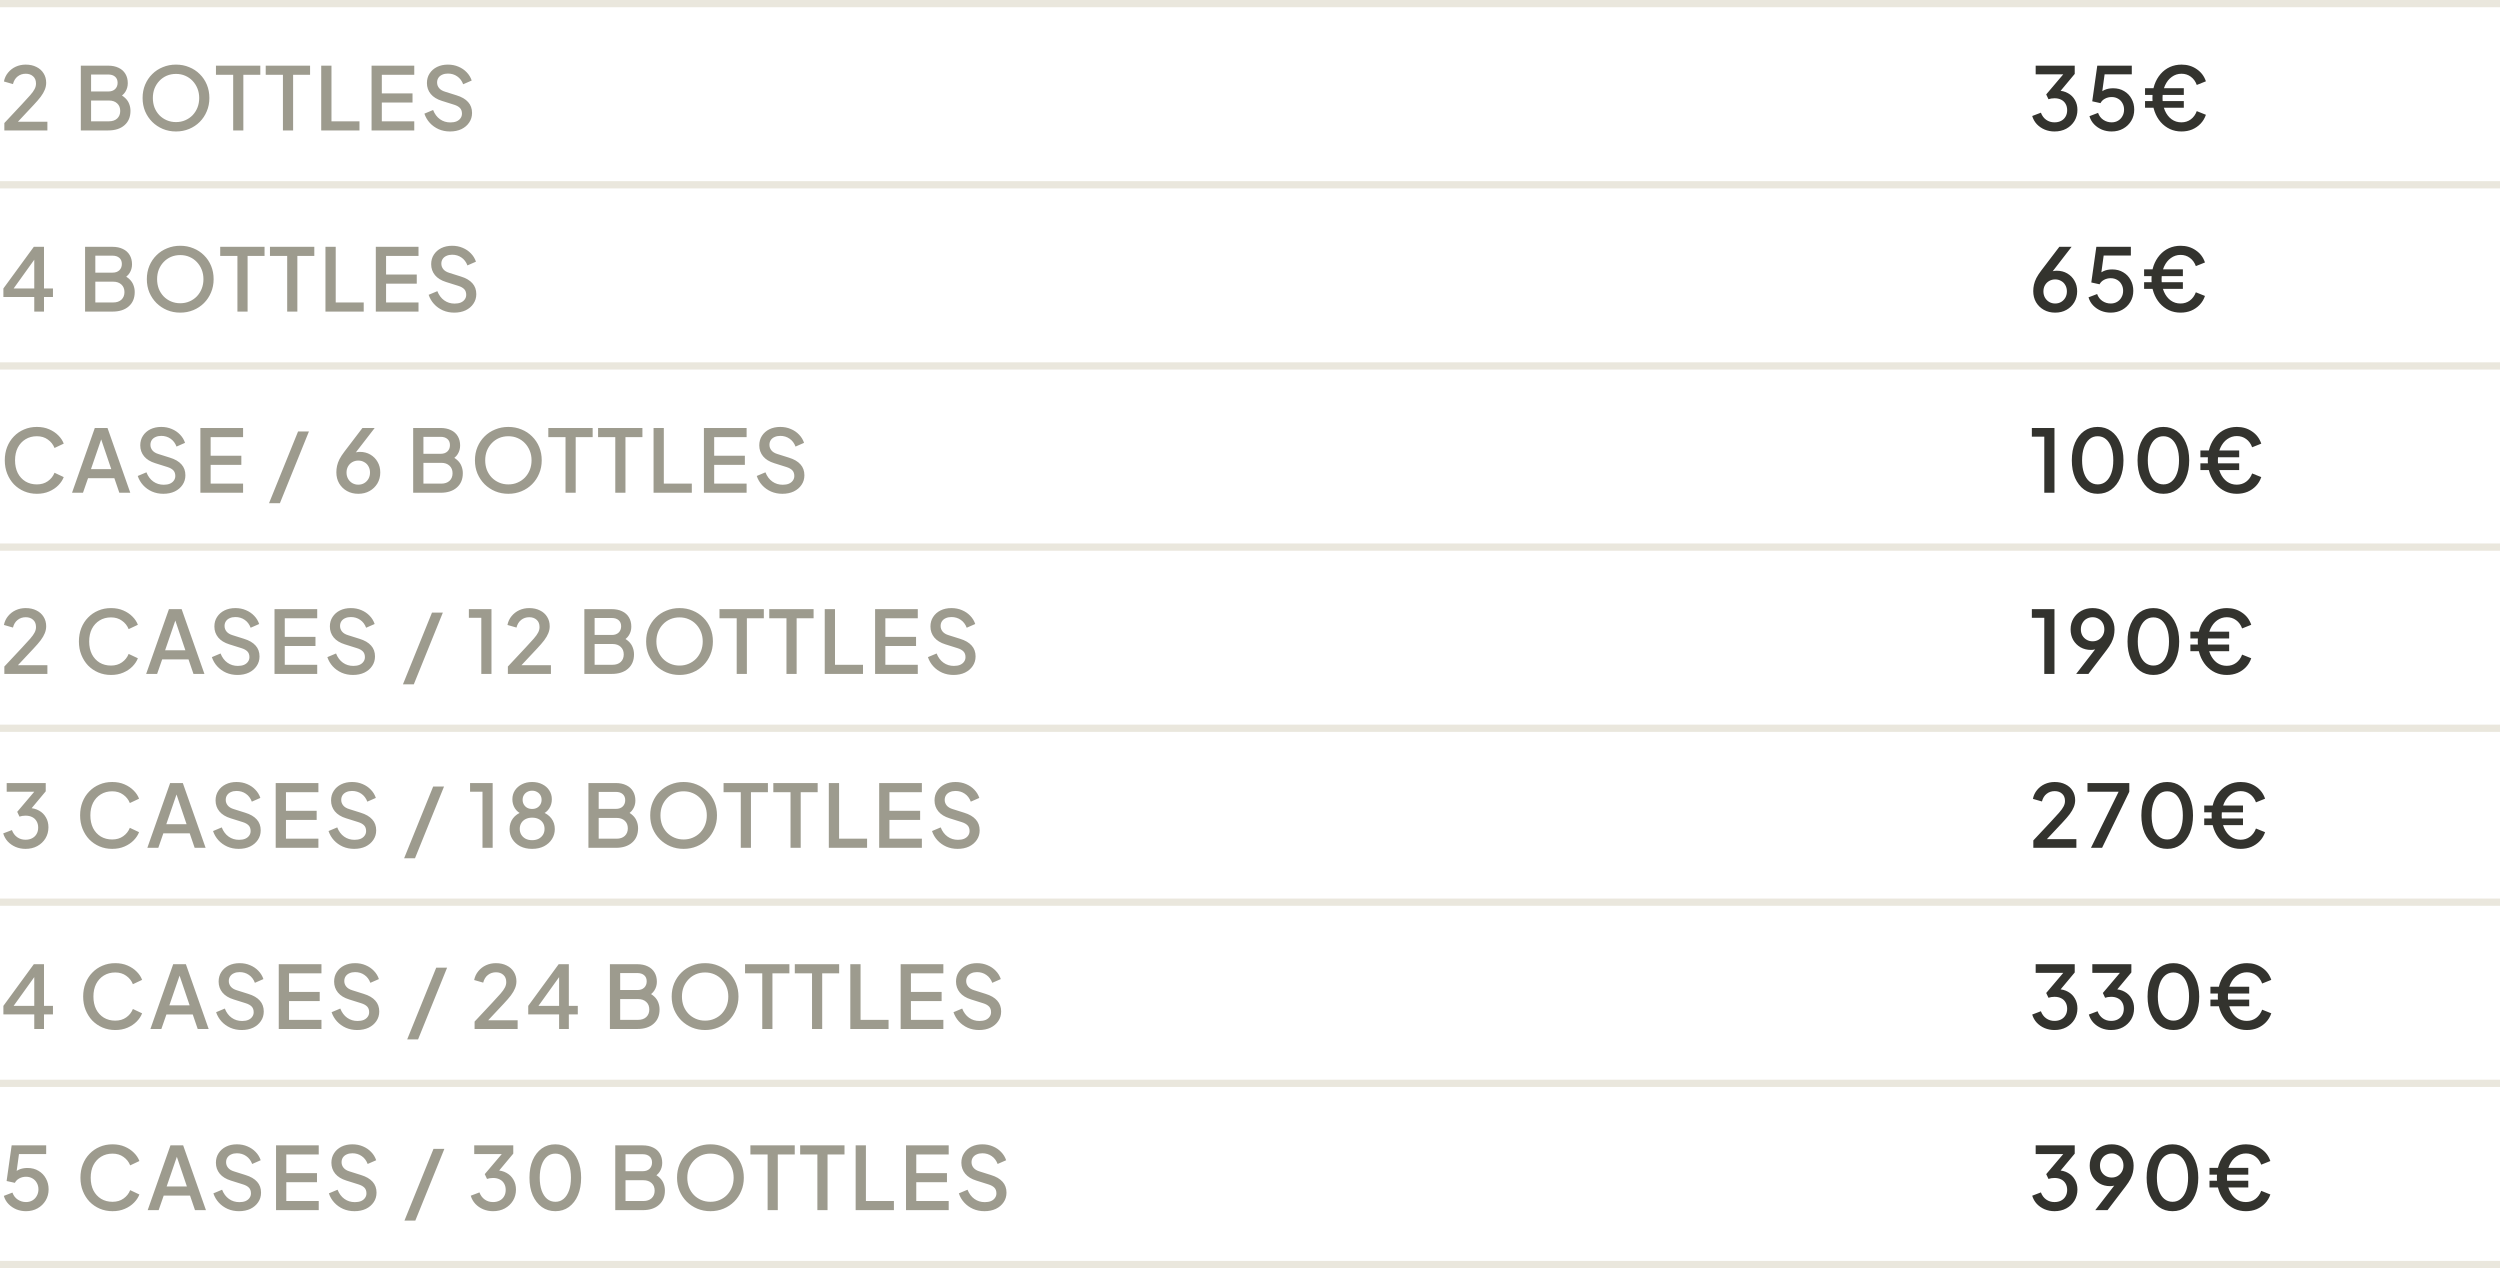 <?xml version="1.0" encoding="UTF-8"?> <svg xmlns="http://www.w3.org/2000/svg" width="345" height="175" viewBox="0 0 345 175" fill="none"><path d="M0 0H345V1H0V0Z" fill="#EAE7DD"></path><path d="M0.6 18V16.98L3.048 14.364C3.528 13.852 3.904 13.44 4.176 13.128C4.456 12.808 4.656 12.528 4.776 12.288C4.904 12.048 4.968 11.796 4.968 11.532C4.968 11.1 4.836 10.768 4.572 10.536C4.308 10.296 3.968 10.176 3.552 10.176C3.12 10.176 2.748 10.3 2.436 10.548C2.124 10.788 1.908 11.14 1.788 11.604L0.54 11.244C0.636 10.772 0.828 10.364 1.116 10.02C1.404 9.668 1.756 9.396 2.172 9.204C2.596 9.012 3.052 8.916 3.54 8.916C4.108 8.916 4.604 9.024 5.028 9.24C5.452 9.448 5.78 9.74 6.012 10.116C6.252 10.492 6.372 10.928 6.372 11.424C6.372 11.752 6.308 12.072 6.18 12.384C6.06 12.688 5.872 13.012 5.616 13.356C5.36 13.692 5.032 14.072 4.632 14.496L2.472 16.8H6.54V18H0.6ZM11.153 18V9.06H14.921C15.482 9.06 15.966 9.16 16.373 9.36C16.782 9.552 17.093 9.832 17.309 10.2C17.526 10.56 17.634 10.988 17.634 11.484C17.634 11.916 17.521 12.312 17.297 12.672C17.081 13.024 16.741 13.304 16.277 13.512V12.912C16.686 13.072 17.017 13.276 17.273 13.524C17.529 13.764 17.713 14.036 17.826 14.34C17.945 14.644 18.006 14.964 18.006 15.3C18.006 16.14 17.73 16.8 17.177 17.28C16.634 17.76 15.886 18 14.934 18H11.153ZM12.569 16.74H15.041C15.514 16.74 15.889 16.612 16.169 16.356C16.45 16.092 16.59 15.744 16.59 15.312C16.59 14.872 16.45 14.524 16.169 14.268C15.889 14.004 15.514 13.872 15.041 13.872H12.569V16.74ZM12.569 12.624H14.957C15.341 12.624 15.649 12.516 15.882 12.3C16.113 12.076 16.23 11.784 16.23 11.424C16.23 11.064 16.113 10.784 15.882 10.584C15.649 10.384 15.341 10.284 14.957 10.284H12.569V12.624ZM24.286 18.144C23.638 18.144 23.034 18.028 22.474 17.796C21.922 17.564 21.434 17.24 21.01 16.824C20.594 16.408 20.266 15.92 20.026 15.36C19.794 14.8 19.678 14.188 19.678 13.524C19.678 12.86 19.794 12.248 20.026 11.688C20.266 11.12 20.594 10.632 21.01 10.224C21.426 9.808 21.914 9.488 22.474 9.264C23.034 9.032 23.638 8.916 24.286 8.916C24.942 8.916 25.546 9.032 26.098 9.264C26.658 9.488 27.146 9.808 27.562 10.224C27.986 10.64 28.314 11.128 28.546 11.688C28.778 12.248 28.894 12.86 28.894 13.524C28.894 14.188 28.774 14.8 28.534 15.36C28.302 15.92 27.978 16.408 27.562 16.824C27.146 17.24 26.658 17.564 26.098 17.796C25.538 18.028 24.934 18.144 24.286 18.144ZM24.286 16.848C24.75 16.848 25.174 16.764 25.558 16.596C25.95 16.428 26.29 16.196 26.578 15.9C26.866 15.596 27.09 15.244 27.25 14.844C27.41 14.436 27.49 13.996 27.49 13.524C27.49 13.052 27.41 12.616 27.25 12.216C27.09 11.816 26.866 11.464 26.578 11.16C26.29 10.856 25.95 10.62 25.558 10.452C25.174 10.284 24.75 10.2 24.286 10.2C23.822 10.2 23.394 10.284 23.002 10.452C22.618 10.62 22.282 10.856 21.994 11.16C21.706 11.464 21.482 11.816 21.322 12.216C21.17 12.616 21.094 13.052 21.094 13.524C21.094 13.996 21.17 14.436 21.322 14.844C21.482 15.244 21.706 15.596 21.994 15.9C22.282 16.196 22.622 16.428 23.014 16.596C23.406 16.764 23.83 16.848 24.286 16.848ZM32.178 18V10.32H29.802V9.06H35.922V10.32H33.582V18H32.178ZM39.045 18V10.32H36.669V9.06H42.789V10.32H40.449V18H39.045ZM44.327 18V9.06H45.743V16.74H49.607V18H44.327ZM51.276 18V9.06H57.168V10.32H52.692V12.888H56.928V14.148H52.692V16.74H57.168V18H51.276ZM62.095 18.144C61.535 18.144 61.015 18.04 60.535 17.832C60.055 17.616 59.647 17.324 59.311 16.956C58.975 16.588 58.727 16.164 58.567 15.684L59.767 15.18C59.983 15.732 60.299 16.156 60.715 16.452C61.131 16.748 61.611 16.896 62.155 16.896C62.475 16.896 62.755 16.848 62.995 16.752C63.235 16.648 63.419 16.504 63.547 16.32C63.683 16.136 63.751 15.924 63.751 15.684C63.751 15.356 63.659 15.096 63.475 14.904C63.291 14.712 63.019 14.56 62.659 14.448L60.979 13.92C60.307 13.712 59.795 13.396 59.443 12.972C59.091 12.54 58.915 12.036 58.915 11.46C58.915 10.956 59.039 10.516 59.287 10.14C59.535 9.756 59.875 9.456 60.307 9.24C60.747 9.024 61.247 8.916 61.807 8.916C62.343 8.916 62.831 9.012 63.271 9.204C63.711 9.388 64.087 9.644 64.399 9.972C64.719 10.3 64.951 10.68 65.095 11.112L63.919 11.628C63.743 11.156 63.467 10.792 63.091 10.536C62.723 10.28 62.295 10.152 61.807 10.152C61.511 10.152 61.251 10.204 61.027 10.308C60.803 10.404 60.627 10.548 60.499 10.74C60.379 10.924 60.319 11.14 60.319 11.388C60.319 11.676 60.411 11.932 60.595 12.156C60.779 12.38 61.059 12.548 61.435 12.66L62.995 13.152C63.707 13.368 64.243 13.68 64.603 14.088C64.963 14.488 65.143 14.988 65.143 15.588C65.143 16.084 65.011 16.524 64.747 16.908C64.491 17.292 64.135 17.596 63.679 17.82C63.223 18.036 62.695 18.144 62.095 18.144Z" fill="#9D9B8E"></path><path d="M283.516 18.144C283.036 18.144 282.584 18.056 282.16 17.88C281.744 17.704 281.384 17.456 281.08 17.136C280.784 16.816 280.572 16.44 280.444 16.008L281.644 15.552C281.804 15.976 282.048 16.304 282.376 16.536C282.704 16.768 283.084 16.884 283.516 16.884C283.868 16.884 284.172 16.816 284.428 16.68C284.692 16.544 284.896 16.352 285.04 16.104C285.192 15.856 285.268 15.556 285.268 15.204C285.268 14.86 285.192 14.564 285.04 14.316C284.896 14.068 284.692 13.88 284.428 13.752C284.172 13.624 283.868 13.56 283.516 13.56C283.372 13.56 283.224 13.572 283.072 13.596C282.928 13.62 282.8 13.652 282.688 13.692L282.376 13.032L284.728 10.26H280.924V9.06H286.312V10.2L284.008 12.96L283.972 12.504C284.508 12.512 284.98 12.632 285.388 12.864C285.796 13.088 286.112 13.4 286.336 13.8C286.568 14.192 286.684 14.648 286.684 15.168C286.684 15.728 286.548 16.236 286.276 16.692C286.004 17.14 285.628 17.496 285.148 17.76C284.676 18.016 284.132 18.144 283.516 18.144ZM291.404 18.144C290.932 18.144 290.488 18.06 290.072 17.892C289.656 17.716 289.296 17.472 288.992 17.16C288.688 16.848 288.472 16.472 288.344 16.032L289.532 15.576C289.684 16 289.932 16.324 290.276 16.548C290.62 16.772 290.996 16.884 291.404 16.884C291.74 16.884 292.036 16.808 292.292 16.656C292.548 16.504 292.748 16.296 292.892 16.032C293.044 15.768 293.12 15.468 293.12 15.132C293.12 14.788 293.044 14.488 292.892 14.232C292.748 13.968 292.548 13.764 292.292 13.62C292.036 13.468 291.74 13.392 291.404 13.392C291.068 13.392 290.76 13.468 290.48 13.62C290.2 13.772 289.996 13.976 289.868 14.232L288.728 13.98L289.424 9.06H294.188V10.26H289.976L290.516 9.672L290 13.44L289.556 13.14C289.796 12.804 290.088 12.56 290.432 12.408C290.776 12.256 291.168 12.18 291.608 12.18C292.192 12.18 292.7 12.312 293.132 12.576C293.572 12.832 293.912 13.184 294.152 13.632C294.4 14.072 294.524 14.572 294.524 15.132C294.524 15.7 294.388 16.212 294.116 16.668C293.844 17.124 293.472 17.484 293 17.748C292.536 18.012 292.004 18.144 291.404 18.144ZM301.043 18.144C300.467 18.144 299.935 18.032 299.447 17.808C298.959 17.576 298.535 17.256 298.175 16.848C297.815 16.432 297.535 15.944 297.335 15.384C297.135 14.816 297.035 14.196 297.035 13.524C297.035 12.852 297.131 12.236 297.323 11.676C297.523 11.116 297.803 10.628 298.163 10.212C298.523 9.796 298.947 9.476 299.435 9.252C299.931 9.028 300.471 8.916 301.055 8.916C301.847 8.916 302.543 9.124 303.143 9.54C303.751 9.948 304.175 10.508 304.415 11.22L303.155 11.724C302.979 11.236 302.703 10.856 302.327 10.584C301.959 10.312 301.531 10.176 301.043 10.176C300.555 10.176 300.111 10.32 299.711 10.608C299.319 10.888 299.007 11.28 298.775 11.784C298.543 12.288 298.427 12.868 298.427 13.524C298.427 14.18 298.539 14.764 298.763 15.276C298.987 15.78 299.295 16.176 299.687 16.464C300.079 16.744 300.527 16.884 301.031 16.884C301.527 16.884 301.959 16.748 302.327 16.476C302.703 16.196 302.979 15.816 303.155 15.336L304.415 15.84C304.255 16.312 304.011 16.72 303.683 17.064C303.355 17.408 302.967 17.676 302.519 17.868C302.071 18.052 301.579 18.144 301.043 18.144ZM296.015 14.868V13.944H301.367V14.868H296.015ZM296.015 13.104V12.168H301.367V13.104H296.015Z" fill="#33332E"></path><path d="M0 25H345V26H0V25Z" fill="#EAE7DD"></path><path d="M4.728 43V40.984H0.468V39.808L4.668 34.06H6.072V39.808H7.308V40.984H6.072V43H4.728ZM1.512 40.324L1.284 39.808H4.728V35.188L5.112 35.308L1.512 40.324ZM11.739 43V34.06H15.508C16.067 34.06 16.552 34.16 16.959 34.36C17.367 34.552 17.68 34.832 17.895 35.2C18.111 35.56 18.22 35.988 18.22 36.484C18.22 36.916 18.108 37.312 17.884 37.672C17.668 38.024 17.328 38.304 16.863 38.512V37.912C17.271 38.072 17.604 38.276 17.86 38.524C18.116 38.764 18.299 39.036 18.412 39.34C18.532 39.644 18.591 39.964 18.591 40.3C18.591 41.14 18.316 41.8 17.764 42.28C17.22 42.76 16.471 43 15.52 43H11.739ZM13.155 41.74H15.627C16.099 41.74 16.476 41.612 16.756 41.356C17.035 41.092 17.175 40.744 17.175 40.312C17.175 39.872 17.035 39.524 16.756 39.268C16.476 39.004 16.099 38.872 15.627 38.872H13.155V41.74ZM13.155 37.624H15.543C15.928 37.624 16.235 37.516 16.468 37.3C16.7 37.076 16.816 36.784 16.816 36.424C16.816 36.064 16.7 35.784 16.468 35.584C16.235 35.384 15.928 35.284 15.543 35.284H13.155V37.624ZM24.872 43.144C24.224 43.144 23.62 43.028 23.06 42.796C22.508 42.564 22.02 42.24 21.596 41.824C21.18 41.408 20.852 40.92 20.612 40.36C20.38 39.8 20.264 39.188 20.264 38.524C20.264 37.86 20.38 37.248 20.612 36.688C20.852 36.12 21.18 35.632 21.596 35.224C22.012 34.808 22.5 34.488 23.06 34.264C23.62 34.032 24.224 33.916 24.872 33.916C25.528 33.916 26.132 34.032 26.684 34.264C27.244 34.488 27.732 34.808 28.148 35.224C28.572 35.64 28.9 36.128 29.132 36.688C29.364 37.248 29.48 37.86 29.48 38.524C29.48 39.188 29.36 39.8 29.12 40.36C28.888 40.92 28.564 41.408 28.148 41.824C27.732 42.24 27.244 42.564 26.684 42.796C26.124 43.028 25.52 43.144 24.872 43.144ZM24.872 41.848C25.336 41.848 25.76 41.764 26.144 41.596C26.536 41.428 26.876 41.196 27.164 40.9C27.452 40.596 27.676 40.244 27.836 39.844C27.996 39.436 28.076 38.996 28.076 38.524C28.076 38.052 27.996 37.616 27.836 37.216C27.676 36.816 27.452 36.464 27.164 36.16C26.876 35.856 26.536 35.62 26.144 35.452C25.76 35.284 25.336 35.2 24.872 35.2C24.408 35.2 23.98 35.284 23.588 35.452C23.204 35.62 22.868 35.856 22.58 36.16C22.292 36.464 22.068 36.816 21.908 37.216C21.756 37.616 21.68 38.052 21.68 38.524C21.68 38.996 21.756 39.436 21.908 39.844C22.068 40.244 22.292 40.596 22.58 40.9C22.868 41.196 23.208 41.428 23.6 41.596C23.992 41.764 24.416 41.848 24.872 41.848ZM32.764 43V35.32H30.388V34.06H36.508V35.32H34.168V43H32.764ZM39.631 43V35.32H37.255V34.06H43.375V35.32H41.035V43H39.631ZM44.913 43V34.06H46.329V41.74H50.193V43H44.913ZM51.862 43V34.06H57.754V35.32H53.278V37.888H57.514V39.148H53.278V41.74H57.754V43H51.862ZM62.681 43.144C62.121 43.144 61.601 43.04 61.121 42.832C60.641 42.616 60.233 42.324 59.897 41.956C59.561 41.588 59.313 41.164 59.153 40.684L60.353 40.18C60.569 40.732 60.885 41.156 61.301 41.452C61.717 41.748 62.197 41.896 62.741 41.896C63.061 41.896 63.341 41.848 63.581 41.752C63.821 41.648 64.005 41.504 64.133 41.32C64.269 41.136 64.337 40.924 64.337 40.684C64.337 40.356 64.245 40.096 64.061 39.904C63.877 39.712 63.605 39.56 63.245 39.448L61.565 38.92C60.893 38.712 60.381 38.396 60.029 37.972C59.677 37.54 59.501 37.036 59.501 36.46C59.501 35.956 59.625 35.516 59.873 35.14C60.121 34.756 60.461 34.456 60.893 34.24C61.333 34.024 61.833 33.916 62.393 33.916C62.929 33.916 63.417 34.012 63.857 34.204C64.297 34.388 64.673 34.644 64.985 34.972C65.305 35.3 65.537 35.68 65.681 36.112L64.505 36.628C64.329 36.156 64.053 35.792 63.677 35.536C63.309 35.28 62.881 35.152 62.393 35.152C62.097 35.152 61.837 35.204 61.613 35.308C61.389 35.404 61.213 35.548 61.085 35.74C60.965 35.924 60.905 36.14 60.905 36.388C60.905 36.676 60.997 36.932 61.181 37.156C61.365 37.38 61.645 37.548 62.021 37.66L63.581 38.152C64.293 38.368 64.829 38.68 65.189 39.088C65.549 39.488 65.729 39.988 65.729 40.588C65.729 41.084 65.597 41.524 65.333 41.908C65.077 42.292 64.721 42.596 64.265 42.82C63.809 43.036 63.281 43.144 62.681 43.144Z" fill="#9D9B8E"></path><path d="M283.612 43.144C283.028 43.144 282.508 43.016 282.052 42.76C281.596 42.504 281.236 42.152 280.972 41.704C280.716 41.256 280.588 40.748 280.588 40.18C280.588 39.884 280.62 39.588 280.684 39.292C280.748 38.996 280.86 38.688 281.02 38.368C281.188 38.048 281.412 37.704 281.692 37.336L284.188 34.06H285.88L282.82 38.02L282.58 37.864C282.692 37.736 282.812 37.636 282.94 37.564C283.076 37.492 283.216 37.44 283.36 37.408C283.512 37.376 283.672 37.36 283.84 37.36C284.376 37.36 284.856 37.484 285.28 37.732C285.704 37.98 286.036 38.316 286.276 38.74C286.524 39.164 286.648 39.652 286.648 40.204C286.648 40.764 286.516 41.268 286.252 41.716C285.988 42.156 285.628 42.504 285.172 42.76C284.724 43.016 284.204 43.144 283.612 43.144ZM283.612 41.884C283.924 41.884 284.2 41.812 284.44 41.668C284.68 41.524 284.872 41.328 285.016 41.08C285.16 40.824 285.232 40.536 285.232 40.216C285.232 39.888 285.16 39.6 285.016 39.352C284.88 39.104 284.688 38.912 284.44 38.776C284.2 38.632 283.924 38.56 283.612 38.56C283.308 38.56 283.032 38.632 282.784 38.776C282.544 38.912 282.352 39.104 282.208 39.352C282.064 39.6 281.992 39.888 281.992 40.216C281.992 40.536 282.064 40.824 282.208 41.08C282.352 41.328 282.544 41.524 282.784 41.668C283.032 41.812 283.308 41.884 283.612 41.884ZM291.275 43.144C290.803 43.144 290.359 43.06 289.943 42.892C289.527 42.716 289.167 42.472 288.863 42.16C288.559 41.848 288.343 41.472 288.215 41.032L289.403 40.576C289.555 41 289.803 41.324 290.147 41.548C290.491 41.772 290.867 41.884 291.275 41.884C291.611 41.884 291.907 41.808 292.163 41.656C292.419 41.504 292.619 41.296 292.763 41.032C292.915 40.768 292.991 40.468 292.991 40.132C292.991 39.788 292.915 39.488 292.763 39.232C292.619 38.968 292.419 38.764 292.163 38.62C291.907 38.468 291.611 38.392 291.275 38.392C290.939 38.392 290.631 38.468 290.351 38.62C290.071 38.772 289.867 38.976 289.739 39.232L288.599 38.98L289.295 34.06H294.059V35.26H289.847L290.387 34.672L289.871 38.44L289.427 38.14C289.667 37.804 289.959 37.56 290.303 37.408C290.647 37.256 291.039 37.18 291.479 37.18C292.063 37.18 292.571 37.312 293.003 37.576C293.443 37.832 293.783 38.184 294.023 38.632C294.271 39.072 294.395 39.572 294.395 40.132C294.395 40.7 294.259 41.212 293.987 41.668C293.715 42.124 293.343 42.484 292.871 42.748C292.407 43.012 291.875 43.144 291.275 43.144ZM300.914 43.144C300.338 43.144 299.806 43.032 299.318 42.808C298.83 42.576 298.406 42.256 298.046 41.848C297.686 41.432 297.406 40.944 297.206 40.384C297.006 39.816 296.906 39.196 296.906 38.524C296.906 37.852 297.002 37.236 297.194 36.676C297.394 36.116 297.674 35.628 298.034 35.212C298.394 34.796 298.818 34.476 299.306 34.252C299.802 34.028 300.342 33.916 300.926 33.916C301.718 33.916 302.414 34.124 303.014 34.54C303.622 34.948 304.046 35.508 304.286 36.22L303.026 36.724C302.85 36.236 302.574 35.856 302.198 35.584C301.83 35.312 301.402 35.176 300.914 35.176C300.426 35.176 299.982 35.32 299.582 35.608C299.19 35.888 298.878 36.28 298.646 36.784C298.414 37.288 298.298 37.868 298.298 38.524C298.298 39.18 298.41 39.764 298.634 40.276C298.858 40.78 299.166 41.176 299.558 41.464C299.95 41.744 300.398 41.884 300.902 41.884C301.398 41.884 301.83 41.748 302.198 41.476C302.574 41.196 302.85 40.816 303.026 40.336L304.286 40.84C304.126 41.312 303.882 41.72 303.554 42.064C303.226 42.408 302.838 42.676 302.39 42.868C301.942 43.052 301.45 43.144 300.914 43.144ZM295.886 39.868V38.944H301.238V39.868H295.886ZM295.886 38.104V37.168H301.238V38.104H295.886Z" fill="#33332E"></path><path d="M0 50H345V51H0V50Z" fill="#EAE7DD"></path><path d="M5.088 68.144C4.456 68.144 3.868 68.028 3.324 67.796C2.788 67.564 2.32 67.244 1.92 66.836C1.528 66.42 1.22 65.932 0.996 65.372C0.772 64.812 0.66 64.196 0.66 63.524C0.66 62.86 0.768 62.248 0.984 61.688C1.208 61.12 1.52 60.632 1.92 60.224C2.32 59.808 2.788 59.488 3.324 59.264C3.86 59.032 4.448 58.916 5.088 58.916C5.72 58.916 6.284 59.024 6.78 59.24C7.284 59.456 7.708 59.74 8.052 60.092C8.396 60.436 8.644 60.812 8.796 61.22L7.524 61.82C7.332 61.34 7.024 60.952 6.6 60.656C6.184 60.352 5.68 60.2 5.088 60.2C4.496 60.2 3.972 60.34 3.516 60.62C3.06 60.9 2.704 61.288 2.448 61.784C2.2 62.28 2.076 62.86 2.076 63.524C2.076 64.188 2.2 64.772 2.448 65.276C2.704 65.772 3.06 66.16 3.516 66.44C3.972 66.712 4.496 66.848 5.088 66.848C5.68 66.848 6.184 66.7 6.6 66.404C7.024 66.108 7.332 65.72 7.524 65.24L8.796 65.84C8.644 66.24 8.396 66.616 8.052 66.968C7.708 67.32 7.284 67.604 6.78 67.82C6.284 68.036 5.72 68.144 5.088 68.144ZM9.94 68L13.084 59.06H14.836L17.98 68H16.468L15.784 65.996H12.148L11.452 68H9.94ZM12.556 64.736H15.352L13.768 60.056H14.164L12.556 64.736ZM22.535 68.144C21.976 68.144 21.456 68.04 20.976 67.832C20.495 67.616 20.087 67.324 19.752 66.956C19.416 66.588 19.168 66.164 19.008 65.684L20.207 65.18C20.424 65.732 20.739 66.156 21.155 66.452C21.572 66.748 22.052 66.896 22.596 66.896C22.916 66.896 23.195 66.848 23.436 66.752C23.675 66.648 23.86 66.504 23.988 66.32C24.123 66.136 24.192 65.924 24.192 65.684C24.192 65.356 24.099 65.096 23.916 64.904C23.732 64.712 23.459 64.56 23.099 64.448L21.419 63.92C20.747 63.712 20.235 63.396 19.884 62.972C19.532 62.54 19.355 62.036 19.355 61.46C19.355 60.956 19.48 60.516 19.727 60.14C19.976 59.756 20.316 59.456 20.747 59.24C21.188 59.024 21.688 58.916 22.247 58.916C22.784 58.916 23.271 59.012 23.712 59.204C24.151 59.388 24.527 59.644 24.84 59.972C25.16 60.3 25.392 60.68 25.535 61.112L24.36 61.628C24.183 61.156 23.907 60.792 23.532 60.536C23.163 60.28 22.735 60.152 22.247 60.152C21.951 60.152 21.692 60.204 21.468 60.308C21.244 60.404 21.067 60.548 20.939 60.74C20.82 60.924 20.759 61.14 20.759 61.388C20.759 61.676 20.852 61.932 21.035 62.156C21.22 62.38 21.5 62.548 21.875 62.66L23.436 63.152C24.148 63.368 24.683 63.68 25.044 64.088C25.404 64.488 25.584 64.988 25.584 65.588C25.584 66.084 25.451 66.524 25.188 66.908C24.931 67.292 24.576 67.596 24.119 67.82C23.663 68.036 23.136 68.144 22.535 68.144ZM27.653 68V59.06H33.545V60.32H29.069V62.888H33.305V64.148H29.069V66.74H33.545V68H27.653ZM37.126 69.44L41.134 59.54H42.634L38.626 69.44H37.126ZM49.441 68.144C48.857 68.144 48.337 68.016 47.881 67.76C47.425 67.504 47.065 67.152 46.801 66.704C46.545 66.256 46.417 65.748 46.417 65.18C46.417 64.884 46.449 64.588 46.513 64.292C46.577 63.996 46.689 63.688 46.849 63.368C47.017 63.048 47.241 62.704 47.521 62.336L50.017 59.06H51.709L48.649 63.02L48.409 62.864C48.521 62.736 48.641 62.636 48.769 62.564C48.905 62.492 49.045 62.44 49.189 62.408C49.341 62.376 49.501 62.36 49.669 62.36C50.205 62.36 50.685 62.484 51.109 62.732C51.533 62.98 51.865 63.316 52.105 63.74C52.353 64.164 52.477 64.652 52.477 65.204C52.477 65.764 52.345 66.268 52.081 66.716C51.817 67.156 51.457 67.504 51.001 67.76C50.553 68.016 50.033 68.144 49.441 68.144ZM49.441 66.884C49.753 66.884 50.029 66.812 50.269 66.668C50.509 66.524 50.701 66.328 50.845 66.08C50.989 65.824 51.061 65.536 51.061 65.216C51.061 64.888 50.989 64.6 50.845 64.352C50.709 64.104 50.517 63.912 50.269 63.776C50.029 63.632 49.753 63.56 49.441 63.56C49.137 63.56 48.861 63.632 48.613 63.776C48.373 63.912 48.181 64.104 48.037 64.352C47.893 64.6 47.821 64.888 47.821 65.216C47.821 65.536 47.893 65.824 48.037 66.08C48.181 66.328 48.373 66.524 48.613 66.668C48.861 66.812 49.137 66.884 49.441 66.884ZM57.017 68V59.06H60.785C61.345 59.06 61.829 59.16 62.237 59.36C62.645 59.552 62.957 59.832 63.173 60.2C63.389 60.56 63.497 60.988 63.497 61.484C63.497 61.916 63.385 62.312 63.161 62.672C62.945 63.024 62.605 63.304 62.141 63.512V62.912C62.549 63.072 62.881 63.276 63.137 63.524C63.393 63.764 63.577 64.036 63.689 64.34C63.809 64.644 63.869 64.964 63.869 65.3C63.869 66.14 63.593 66.8 63.041 67.28C62.497 67.76 61.749 68 60.797 68H57.017ZM58.433 66.74H60.905C61.377 66.74 61.753 66.612 62.033 66.356C62.313 66.092 62.453 65.744 62.453 65.312C62.453 64.872 62.313 64.524 62.033 64.268C61.753 64.004 61.377 63.872 60.905 63.872H58.433V66.74ZM58.433 62.624H60.821C61.205 62.624 61.513 62.516 61.745 62.3C61.977 62.076 62.093 61.784 62.093 61.424C62.093 61.064 61.977 60.784 61.745 60.584C61.513 60.384 61.205 60.284 60.821 60.284H58.433V62.624ZM70.15 68.144C69.502 68.144 68.898 68.028 68.338 67.796C67.786 67.564 67.298 67.24 66.874 66.824C66.458 66.408 66.13 65.92 65.89 65.36C65.658 64.8 65.542 64.188 65.542 63.524C65.542 62.86 65.658 62.248 65.89 61.688C66.13 61.12 66.458 60.632 66.874 60.224C67.29 59.808 67.778 59.488 68.338 59.264C68.898 59.032 69.502 58.916 70.15 58.916C70.806 58.916 71.41 59.032 71.962 59.264C72.522 59.488 73.01 59.808 73.426 60.224C73.85 60.64 74.178 61.128 74.41 61.688C74.642 62.248 74.758 62.86 74.758 63.524C74.758 64.188 74.638 64.8 74.398 65.36C74.166 65.92 73.842 66.408 73.426 66.824C73.01 67.24 72.522 67.564 71.962 67.796C71.402 68.028 70.798 68.144 70.15 68.144ZM70.15 66.848C70.614 66.848 71.038 66.764 71.422 66.596C71.814 66.428 72.154 66.196 72.442 65.9C72.73 65.596 72.954 65.244 73.114 64.844C73.274 64.436 73.354 63.996 73.354 63.524C73.354 63.052 73.274 62.616 73.114 62.216C72.954 61.816 72.73 61.464 72.442 61.16C72.154 60.856 71.814 60.62 71.422 60.452C71.038 60.284 70.614 60.2 70.15 60.2C69.686 60.2 69.258 60.284 68.866 60.452C68.482 60.62 68.146 60.856 67.858 61.16C67.57 61.464 67.346 61.816 67.186 62.216C67.034 62.616 66.958 63.052 66.958 63.524C66.958 63.996 67.034 64.436 67.186 64.844C67.346 65.244 67.57 65.596 67.858 65.9C68.146 66.196 68.486 66.428 68.878 66.596C69.27 66.764 69.694 66.848 70.15 66.848ZM78.042 68V60.32H75.666V59.06H81.786V60.32H79.446V68H78.042ZM84.909 68V60.32H82.533V59.06H88.653V60.32H86.313V68H84.909ZM90.191 68V59.06H91.607V66.74H95.471V68H90.191ZM97.14 68V59.06H103.032V60.32H98.556V62.888H102.792V64.148H98.556V66.74H103.032V68H97.14ZM107.959 68.144C107.399 68.144 106.879 68.04 106.399 67.832C105.919 67.616 105.511 67.324 105.175 66.956C104.839 66.588 104.591 66.164 104.431 65.684L105.631 65.18C105.847 65.732 106.163 66.156 106.579 66.452C106.995 66.748 107.475 66.896 108.019 66.896C108.339 66.896 108.619 66.848 108.859 66.752C109.099 66.648 109.283 66.504 109.411 66.32C109.547 66.136 109.615 65.924 109.615 65.684C109.615 65.356 109.523 65.096 109.339 64.904C109.155 64.712 108.883 64.56 108.523 64.448L106.843 63.92C106.171 63.712 105.659 63.396 105.307 62.972C104.955 62.54 104.779 62.036 104.779 61.46C104.779 60.956 104.903 60.516 105.151 60.14C105.399 59.756 105.739 59.456 106.171 59.24C106.611 59.024 107.111 58.916 107.671 58.916C108.207 58.916 108.695 59.012 109.135 59.204C109.575 59.388 109.951 59.644 110.263 59.972C110.583 60.3 110.815 60.68 110.959 61.112L109.783 61.628C109.607 61.156 109.331 60.792 108.955 60.536C108.587 60.28 108.159 60.152 107.671 60.152C107.375 60.152 107.115 60.204 106.891 60.308C106.667 60.404 106.491 60.548 106.363 60.74C106.243 60.924 106.183 61.14 106.183 61.388C106.183 61.676 106.275 61.932 106.459 62.156C106.643 62.38 106.923 62.548 107.299 62.66L108.859 63.152C109.571 63.368 110.107 63.68 110.467 64.088C110.827 64.488 111.007 64.988 111.007 65.588C111.007 66.084 110.875 66.524 110.611 66.908C110.355 67.292 109.999 67.596 109.543 67.82C109.087 68.036 108.559 68.144 107.959 68.144Z" fill="#9D9B8E"></path><path d="M282.112 68V60.26H280.396V59.06H283.516V68H282.112ZM289.487 68.144C288.775 68.144 288.151 67.952 287.615 67.568C287.079 67.176 286.659 66.636 286.355 65.948C286.059 65.252 285.911 64.444 285.911 63.524C285.911 62.596 286.059 61.788 286.355 61.1C286.659 60.412 287.075 59.876 287.603 59.492C288.139 59.108 288.763 58.916 289.475 58.916C290.187 58.916 290.807 59.108 291.335 59.492C291.871 59.876 292.287 60.416 292.583 61.112C292.887 61.8 293.039 62.604 293.039 63.524C293.039 64.444 292.891 65.252 292.595 65.948C292.299 66.636 291.883 67.176 291.347 67.568C290.819 67.952 290.199 68.144 289.487 68.144ZM289.487 66.848C289.927 66.848 290.307 66.712 290.627 66.44C290.947 66.168 291.195 65.784 291.371 65.288C291.547 64.792 291.635 64.204 291.635 63.524C291.635 62.844 291.547 62.256 291.371 61.76C291.195 61.264 290.947 60.88 290.627 60.608C290.307 60.336 289.923 60.2 289.475 60.2C289.035 60.2 288.655 60.336 288.335 60.608C288.015 60.88 287.767 61.264 287.591 61.76C287.415 62.256 287.327 62.844 287.327 63.524C287.327 64.196 287.415 64.784 287.591 65.288C287.767 65.784 288.015 66.168 288.335 66.44C288.663 66.712 289.047 66.848 289.487 66.848ZM298.557 68.144C297.845 68.144 297.221 67.952 296.685 67.568C296.149 67.176 295.729 66.636 295.425 65.948C295.129 65.252 294.981 64.444 294.981 63.524C294.981 62.596 295.129 61.788 295.425 61.1C295.729 60.412 296.145 59.876 296.673 59.492C297.209 59.108 297.833 58.916 298.545 58.916C299.257 58.916 299.877 59.108 300.405 59.492C300.941 59.876 301.357 60.416 301.653 61.112C301.957 61.8 302.109 62.604 302.109 63.524C302.109 64.444 301.961 65.252 301.665 65.948C301.369 66.636 300.953 67.176 300.417 67.568C299.889 67.952 299.269 68.144 298.557 68.144ZM298.557 66.848C298.997 66.848 299.377 66.712 299.697 66.44C300.017 66.168 300.265 65.784 300.441 65.288C300.617 64.792 300.705 64.204 300.705 63.524C300.705 62.844 300.617 62.256 300.441 61.76C300.265 61.264 300.017 60.88 299.697 60.608C299.377 60.336 298.993 60.2 298.545 60.2C298.105 60.2 297.725 60.336 297.405 60.608C297.085 60.88 296.837 61.264 296.661 61.76C296.485 62.256 296.397 62.844 296.397 63.524C296.397 64.196 296.485 64.784 296.661 65.288C296.837 65.784 297.085 66.168 297.405 66.44C297.733 66.712 298.117 66.848 298.557 66.848ZM308.683 68.144C308.107 68.144 307.575 68.032 307.087 67.808C306.599 67.576 306.175 67.256 305.815 66.848C305.455 66.432 305.175 65.944 304.975 65.384C304.775 64.816 304.675 64.196 304.675 63.524C304.675 62.852 304.771 62.236 304.963 61.676C305.163 61.116 305.443 60.628 305.803 60.212C306.163 59.796 306.587 59.476 307.075 59.252C307.571 59.028 308.111 58.916 308.695 58.916C309.487 58.916 310.183 59.124 310.783 59.54C311.391 59.948 311.815 60.508 312.055 61.22L310.795 61.724C310.619 61.236 310.343 60.856 309.967 60.584C309.599 60.312 309.171 60.176 308.683 60.176C308.195 60.176 307.751 60.32 307.351 60.608C306.959 60.888 306.647 61.28 306.415 61.784C306.183 62.288 306.067 62.868 306.067 63.524C306.067 64.18 306.179 64.764 306.403 65.276C306.627 65.78 306.935 66.176 307.327 66.464C307.719 66.744 308.167 66.884 308.671 66.884C309.167 66.884 309.599 66.748 309.967 66.476C310.343 66.196 310.619 65.816 310.795 65.336L312.055 65.84C311.895 66.312 311.651 66.72 311.323 67.064C310.995 67.408 310.607 67.676 310.159 67.868C309.711 68.052 309.219 68.144 308.683 68.144ZM303.655 64.868V63.944H309.007V64.868H303.655ZM303.655 63.104V62.168H309.007V63.104H303.655Z" fill="#33332E"></path><path d="M0 75H345V76H0V75Z" fill="#EAE7DD"></path><path d="M0.6 93V91.98L3.048 89.364C3.528 88.852 3.904 88.44 4.176 88.128C4.456 87.808 4.656 87.528 4.776 87.288C4.904 87.048 4.968 86.796 4.968 86.532C4.968 86.1 4.836 85.768 4.572 85.536C4.308 85.296 3.968 85.176 3.552 85.176C3.12 85.176 2.748 85.3 2.436 85.548C2.124 85.788 1.908 86.14 1.788 86.604L0.54 86.244C0.636 85.772 0.828 85.364 1.116 85.02C1.404 84.668 1.756 84.396 2.172 84.204C2.596 84.012 3.052 83.916 3.54 83.916C4.108 83.916 4.604 84.024 5.028 84.24C5.452 84.448 5.78 84.74 6.012 85.116C6.252 85.492 6.372 85.928 6.372 86.424C6.372 86.752 6.308 87.072 6.18 87.384C6.06 87.688 5.872 88.012 5.616 88.356C5.36 88.692 5.032 89.072 4.632 89.496L2.472 91.8H6.54V93H0.6ZM15.318 93.144C14.685 93.144 14.098 93.028 13.553 92.796C13.018 92.564 12.55 92.244 12.149 91.836C11.758 91.42 11.45 90.932 11.226 90.372C11.002 89.812 10.889 89.196 10.889 88.524C10.889 87.86 10.998 87.248 11.213 86.688C11.438 86.12 11.749 85.632 12.149 85.224C12.55 84.808 13.018 84.488 13.553 84.264C14.089 84.032 14.678 83.916 15.318 83.916C15.95 83.916 16.514 84.024 17.009 84.24C17.514 84.456 17.938 84.74 18.282 85.092C18.625 85.436 18.873 85.812 19.026 86.22L17.753 86.82C17.561 86.34 17.253 85.952 16.829 85.656C16.413 85.352 15.909 85.2 15.318 85.2C14.726 85.2 14.201 85.34 13.745 85.62C13.29 85.9 12.934 86.288 12.678 86.784C12.43 87.28 12.306 87.86 12.306 88.524C12.306 89.188 12.43 89.772 12.678 90.276C12.934 90.772 13.29 91.16 13.745 91.44C14.201 91.712 14.726 91.848 15.318 91.848C15.909 91.848 16.413 91.7 16.829 91.404C17.253 91.108 17.561 90.72 17.753 90.24L19.026 90.84C18.873 91.24 18.625 91.616 18.282 91.968C17.938 92.32 17.514 92.604 17.009 92.82C16.514 93.036 15.95 93.144 15.318 93.144ZM20.17 93L23.314 84.06H25.066L28.21 93H26.698L26.014 90.996H22.378L21.682 93H20.17ZM22.786 89.736H25.582L23.998 85.056H24.394L22.786 89.736ZM32.765 93.144C32.205 93.144 31.685 93.04 31.205 92.832C30.725 92.616 30.317 92.324 29.981 91.956C29.645 91.588 29.397 91.164 29.237 90.684L30.437 90.18C30.653 90.732 30.969 91.156 31.385 91.452C31.801 91.748 32.281 91.896 32.825 91.896C33.145 91.896 33.425 91.848 33.665 91.752C33.905 91.648 34.089 91.504 34.217 91.32C34.353 91.136 34.421 90.924 34.421 90.684C34.421 90.356 34.329 90.096 34.145 89.904C33.961 89.712 33.689 89.56 33.329 89.448L31.649 88.92C30.977 88.712 30.465 88.396 30.113 87.972C29.761 87.54 29.585 87.036 29.585 86.46C29.585 85.956 29.709 85.516 29.957 85.14C30.205 84.756 30.545 84.456 30.977 84.24C31.417 84.024 31.917 83.916 32.477 83.916C33.013 83.916 33.501 84.012 33.941 84.204C34.381 84.388 34.757 84.644 35.069 84.972C35.389 85.3 35.621 85.68 35.765 86.112L34.589 86.628C34.413 86.156 34.137 85.792 33.761 85.536C33.393 85.28 32.965 85.152 32.477 85.152C32.181 85.152 31.921 85.204 31.697 85.308C31.473 85.404 31.297 85.548 31.169 85.74C31.049 85.924 30.989 86.14 30.989 86.388C30.989 86.676 31.081 86.932 31.265 87.156C31.449 87.38 31.729 87.548 32.105 87.66L33.665 88.152C34.377 88.368 34.913 88.68 35.273 89.088C35.633 89.488 35.813 89.988 35.813 90.588C35.813 91.084 35.681 91.524 35.417 91.908C35.161 92.292 34.805 92.596 34.349 92.82C33.893 93.036 33.365 93.144 32.765 93.144ZM37.883 93V84.06H43.775V85.32H39.299V87.888H43.535V89.148H39.299V91.74H43.775V93H37.883ZM48.702 93.144C48.142 93.144 47.622 93.04 47.142 92.832C46.662 92.616 46.254 92.324 45.918 91.956C45.582 91.588 45.334 91.164 45.174 90.684L46.374 90.18C46.59 90.732 46.906 91.156 47.322 91.452C47.738 91.748 48.218 91.896 48.762 91.896C49.082 91.896 49.362 91.848 49.602 91.752C49.842 91.648 50.026 91.504 50.154 91.32C50.29 91.136 50.358 90.924 50.358 90.684C50.358 90.356 50.266 90.096 50.082 89.904C49.898 89.712 49.626 89.56 49.266 89.448L47.586 88.92C46.914 88.712 46.402 88.396 46.05 87.972C45.698 87.54 45.522 87.036 45.522 86.46C45.522 85.956 45.646 85.516 45.894 85.14C46.142 84.756 46.482 84.456 46.914 84.24C47.354 84.024 47.854 83.916 48.414 83.916C48.95 83.916 49.438 84.012 49.878 84.204C50.318 84.388 50.694 84.644 51.006 84.972C51.326 85.3 51.558 85.68 51.702 86.112L50.526 86.628C50.35 86.156 50.074 85.792 49.698 85.536C49.33 85.28 48.902 85.152 48.414 85.152C48.118 85.152 47.858 85.204 47.634 85.308C47.41 85.404 47.234 85.548 47.106 85.74C46.986 85.924 46.926 86.14 46.926 86.388C46.926 86.676 47.018 86.932 47.202 87.156C47.386 87.38 47.666 87.548 48.042 87.66L49.602 88.152C50.314 88.368 50.85 88.68 51.21 89.088C51.57 89.488 51.75 89.988 51.75 90.588C51.75 91.084 51.618 91.524 51.354 91.908C51.098 92.292 50.742 92.596 50.286 92.82C49.83 93.036 49.302 93.144 48.702 93.144ZM55.605 94.44L59.613 84.54H61.113L57.105 94.44H55.605ZM66.42 93V85.26H64.704V84.06H67.824V93H66.42ZM70.087 93V91.98L72.535 89.364C73.015 88.852 73.391 88.44 73.663 88.128C73.943 87.808 74.143 87.528 74.263 87.288C74.391 87.048 74.455 86.796 74.455 86.532C74.455 86.1 74.323 85.768 74.059 85.536C73.795 85.296 73.455 85.176 73.039 85.176C72.607 85.176 72.235 85.3 71.923 85.548C71.611 85.788 71.395 86.14 71.275 86.604L70.027 86.244C70.123 85.772 70.315 85.364 70.603 85.02C70.891 84.668 71.243 84.396 71.659 84.204C72.083 84.012 72.539 83.916 73.027 83.916C73.595 83.916 74.091 84.024 74.515 84.24C74.939 84.448 75.267 84.74 75.499 85.116C75.739 85.492 75.859 85.928 75.859 86.424C75.859 86.752 75.795 87.072 75.667 87.384C75.547 87.688 75.359 88.012 75.103 88.356C74.847 88.692 74.519 89.072 74.119 89.496L71.959 91.8H76.027V93H70.087ZM80.641 93V84.06H84.409C84.969 84.06 85.453 84.16 85.861 84.36C86.269 84.552 86.581 84.832 86.797 85.2C87.013 85.56 87.121 85.988 87.121 86.484C87.121 86.916 87.009 87.312 86.785 87.672C86.569 88.024 86.229 88.304 85.765 88.512V87.912C86.173 88.072 86.505 88.276 86.761 88.524C87.017 88.764 87.201 89.036 87.313 89.34C87.433 89.644 87.493 89.964 87.493 90.3C87.493 91.14 87.217 91.8 86.665 92.28C86.121 92.76 85.373 93 84.421 93H80.641ZM82.057 91.74H84.529C85.001 91.74 85.377 91.612 85.657 91.356C85.937 91.092 86.077 90.744 86.077 90.312C86.077 89.872 85.937 89.524 85.657 89.268C85.377 89.004 85.001 88.872 84.529 88.872H82.057V91.74ZM82.057 87.624H84.445C84.829 87.624 85.137 87.516 85.369 87.3C85.601 87.076 85.717 86.784 85.717 86.424C85.717 86.064 85.601 85.784 85.369 85.584C85.137 85.384 84.829 85.284 84.445 85.284H82.057V87.624ZM93.773 93.144C93.125 93.144 92.521 93.028 91.961 92.796C91.409 92.564 90.921 92.24 90.497 91.824C90.081 91.408 89.753 90.92 89.513 90.36C89.281 89.8 89.165 89.188 89.165 88.524C89.165 87.86 89.281 87.248 89.513 86.688C89.753 86.12 90.081 85.632 90.497 85.224C90.913 84.808 91.401 84.488 91.961 84.264C92.521 84.032 93.125 83.916 93.773 83.916C94.429 83.916 95.033 84.032 95.585 84.264C96.145 84.488 96.633 84.808 97.049 85.224C97.473 85.64 97.801 86.128 98.033 86.688C98.265 87.248 98.381 87.86 98.381 88.524C98.381 89.188 98.261 89.8 98.021 90.36C97.789 90.92 97.465 91.408 97.049 91.824C96.633 92.24 96.145 92.564 95.585 92.796C95.025 93.028 94.421 93.144 93.773 93.144ZM93.773 91.848C94.237 91.848 94.661 91.764 95.045 91.596C95.437 91.428 95.777 91.196 96.065 90.9C96.353 90.596 96.577 90.244 96.737 89.844C96.897 89.436 96.977 88.996 96.977 88.524C96.977 88.052 96.897 87.616 96.737 87.216C96.577 86.816 96.353 86.464 96.065 86.16C95.777 85.856 95.437 85.62 95.045 85.452C94.661 85.284 94.237 85.2 93.773 85.2C93.309 85.2 92.881 85.284 92.489 85.452C92.105 85.62 91.769 85.856 91.481 86.16C91.193 86.464 90.969 86.816 90.809 87.216C90.657 87.616 90.581 88.052 90.581 88.524C90.581 88.996 90.657 89.436 90.809 89.844C90.969 90.244 91.193 90.596 91.481 90.9C91.769 91.196 92.109 91.428 92.501 91.596C92.893 91.764 93.317 91.848 93.773 91.848ZM101.665 93V85.32H99.289V84.06H105.409V85.32H103.069V93H101.665ZM108.532 93V85.32H106.156V84.06H112.276V85.32H109.936V93H108.532ZM113.814 93V84.06H115.23V91.74H119.094V93H113.814ZM120.763 93V84.06H126.655V85.32H122.179V87.888H126.415V89.148H122.179V91.74H126.655V93H120.763ZM131.582 93.144C131.022 93.144 130.502 93.04 130.022 92.832C129.542 92.616 129.134 92.324 128.798 91.956C128.462 91.588 128.214 91.164 128.054 90.684L129.254 90.18C129.47 90.732 129.786 91.156 130.202 91.452C130.618 91.748 131.098 91.896 131.642 91.896C131.962 91.896 132.242 91.848 132.482 91.752C132.722 91.648 132.906 91.504 133.034 91.32C133.17 91.136 133.238 90.924 133.238 90.684C133.238 90.356 133.146 90.096 132.962 89.904C132.778 89.712 132.506 89.56 132.146 89.448L130.466 88.92C129.794 88.712 129.282 88.396 128.93 87.972C128.578 87.54 128.402 87.036 128.402 86.46C128.402 85.956 128.526 85.516 128.774 85.14C129.022 84.756 129.362 84.456 129.794 84.24C130.234 84.024 130.734 83.916 131.294 83.916C131.83 83.916 132.318 84.012 132.758 84.204C133.198 84.388 133.574 84.644 133.886 84.972C134.206 85.3 134.438 85.68 134.582 86.112L133.406 86.628C133.23 86.156 132.954 85.792 132.578 85.536C132.21 85.28 131.782 85.152 131.294 85.152C130.998 85.152 130.738 85.204 130.514 85.308C130.29 85.404 130.114 85.548 129.986 85.74C129.866 85.924 129.806 86.14 129.806 86.388C129.806 86.676 129.898 86.932 130.082 87.156C130.266 87.38 130.546 87.548 130.922 87.66L132.482 88.152C133.194 88.368 133.73 88.68 134.09 89.088C134.45 89.488 134.63 89.988 134.63 90.588C134.63 91.084 134.498 91.524 134.234 91.908C133.978 92.292 133.622 92.596 133.166 92.82C132.71 93.036 132.182 93.144 131.582 93.144Z" fill="#9D9B8E"></path><path d="M282.112 93V85.26H280.396V84.06H283.516V93H282.112ZM286.511 93L289.571 89.04L289.811 89.196C289.699 89.316 289.575 89.412 289.439 89.484C289.311 89.556 289.171 89.608 289.019 89.64C288.875 89.672 288.719 89.688 288.551 89.688C288.015 89.688 287.535 89.568 287.111 89.328C286.687 89.08 286.351 88.744 286.103 88.32C285.863 87.888 285.743 87.4 285.743 86.856C285.743 86.288 285.875 85.784 286.139 85.344C286.403 84.904 286.763 84.556 287.219 84.3C287.675 84.044 288.195 83.916 288.779 83.916C289.371 83.916 289.891 84.044 290.339 84.3C290.795 84.556 291.151 84.908 291.407 85.356C291.671 85.796 291.803 86.3 291.803 86.868C291.803 87.172 291.771 87.472 291.707 87.768C291.643 88.064 291.531 88.372 291.371 88.692C291.211 89.004 290.987 89.348 290.699 89.724L288.203 93H286.511ZM288.779 88.5C289.091 88.5 289.367 88.428 289.607 88.284C289.847 88.14 290.039 87.944 290.183 87.696C290.327 87.448 290.399 87.164 290.399 86.844C290.399 86.516 290.327 86.228 290.183 85.98C290.039 85.724 289.843 85.528 289.595 85.392C289.355 85.248 289.083 85.176 288.779 85.176C288.475 85.176 288.199 85.248 287.951 85.392C287.711 85.528 287.519 85.724 287.375 85.98C287.231 86.228 287.159 86.516 287.159 86.844C287.159 87.164 287.227 87.448 287.363 87.696C287.507 87.944 287.703 88.14 287.951 88.284C288.199 88.428 288.475 88.5 288.779 88.5ZM297.174 93.144C296.462 93.144 295.838 92.952 295.302 92.568C294.766 92.176 294.346 91.636 294.042 90.948C293.746 90.252 293.598 89.444 293.598 88.524C293.598 87.596 293.746 86.788 294.042 86.1C294.346 85.412 294.762 84.876 295.29 84.492C295.826 84.108 296.45 83.916 297.162 83.916C297.874 83.916 298.494 84.108 299.022 84.492C299.558 84.876 299.974 85.416 300.27 86.112C300.574 86.8 300.726 87.604 300.726 88.524C300.726 89.444 300.578 90.252 300.282 90.948C299.986 91.636 299.57 92.176 299.034 92.568C298.506 92.952 297.886 93.144 297.174 93.144ZM297.174 91.848C297.614 91.848 297.994 91.712 298.314 91.44C298.634 91.168 298.882 90.784 299.058 90.288C299.234 89.792 299.322 89.204 299.322 88.524C299.322 87.844 299.234 87.256 299.058 86.76C298.882 86.264 298.634 85.88 298.314 85.608C297.994 85.336 297.61 85.2 297.162 85.2C296.722 85.2 296.342 85.336 296.022 85.608C295.702 85.88 295.454 86.264 295.278 86.76C295.102 87.256 295.014 87.844 295.014 88.524C295.014 89.196 295.102 89.784 295.278 90.288C295.454 90.784 295.702 91.168 296.022 91.44C296.35 91.712 296.734 91.848 297.174 91.848ZM307.3 93.144C306.724 93.144 306.192 93.032 305.704 92.808C305.216 92.576 304.792 92.256 304.432 91.848C304.072 91.432 303.792 90.944 303.592 90.384C303.392 89.816 303.292 89.196 303.292 88.524C303.292 87.852 303.388 87.236 303.58 86.676C303.78 86.116 304.06 85.628 304.42 85.212C304.78 84.796 305.204 84.476 305.692 84.252C306.188 84.028 306.728 83.916 307.312 83.916C308.104 83.916 308.8 84.124 309.4 84.54C310.008 84.948 310.432 85.508 310.672 86.22L309.412 86.724C309.236 86.236 308.96 85.856 308.584 85.584C308.216 85.312 307.788 85.176 307.3 85.176C306.812 85.176 306.368 85.32 305.968 85.608C305.576 85.888 305.264 86.28 305.032 86.784C304.8 87.288 304.684 87.868 304.684 88.524C304.684 89.18 304.796 89.764 305.02 90.276C305.244 90.78 305.552 91.176 305.944 91.464C306.336 91.744 306.784 91.884 307.288 91.884C307.784 91.884 308.216 91.748 308.584 91.476C308.96 91.196 309.236 90.816 309.412 90.336L310.672 90.84C310.512 91.312 310.268 91.72 309.94 92.064C309.612 92.408 309.224 92.676 308.776 92.868C308.328 93.052 307.836 93.144 307.3 93.144ZM302.272 89.868V88.944H307.624V89.868H302.272ZM302.272 88.104V87.168H307.624V88.104H302.272Z" fill="#33332E"></path><path d="M3.516 117.144C3.036 117.144 2.584 117.056 2.16 116.88C1.744 116.704 1.384 116.456 1.08 116.136C0.784 115.816 0.572 115.44 0.444 115.008L1.644 114.552C1.804 114.976 2.048 115.304 2.376 115.536C2.704 115.768 3.084 115.884 3.516 115.884C3.868 115.884 4.172 115.816 4.428 115.68C4.692 115.544 4.896 115.352 5.04 115.104C5.192 114.856 5.268 114.556 5.268 114.204C5.268 113.86 5.192 113.564 5.04 113.316C4.896 113.068 4.692 112.88 4.428 112.752C4.172 112.624 3.868 112.56 3.516 112.56C3.372 112.56 3.224 112.572 3.072 112.596C2.928 112.62 2.8 112.652 2.688 112.692L2.376 112.032L4.728 109.26H0.924V108.06H6.312V109.2L4.008 111.96L3.972 111.504C4.508 111.512 4.98 111.632 5.388 111.864C5.796 112.088 6.112 112.4 6.336 112.8C6.568 113.192 6.684 113.648 6.684 114.168C6.684 114.728 6.548 115.236 6.276 115.692C6.004 116.14 5.628 116.496 5.148 116.76C4.676 117.016 4.132 117.144 3.516 117.144ZM15.482 117.144C14.85 117.144 14.262 117.028 13.718 116.796C13.182 116.564 12.714 116.244 12.314 115.836C11.922 115.42 11.614 114.932 11.39 114.372C11.166 113.812 11.054 113.196 11.054 112.524C11.054 111.86 11.162 111.248 11.378 110.688C11.602 110.12 11.914 109.632 12.314 109.224C12.714 108.808 13.182 108.488 13.718 108.264C14.254 108.032 14.842 107.916 15.482 107.916C16.114 107.916 16.678 108.024 17.174 108.24C17.678 108.456 18.102 108.74 18.446 109.092C18.79 109.436 19.038 109.812 19.19 110.22L17.918 110.82C17.726 110.34 17.418 109.952 16.994 109.656C16.578 109.352 16.074 109.2 15.482 109.2C14.89 109.2 14.366 109.34 13.91 109.62C13.454 109.9 13.098 110.288 12.842 110.784C12.594 111.28 12.47 111.86 12.47 112.524C12.47 113.188 12.594 113.772 12.842 114.276C13.098 114.772 13.454 115.16 13.91 115.44C14.366 115.712 14.89 115.848 15.482 115.848C16.074 115.848 16.578 115.7 16.994 115.404C17.418 115.108 17.726 114.72 17.918 114.24L19.19 114.84C19.038 115.24 18.79 115.616 18.446 115.968C18.102 116.32 17.678 116.604 17.174 116.82C16.678 117.036 16.114 117.144 15.482 117.144ZM20.334 117L23.478 108.06H25.23L28.374 117H26.862L26.178 114.996H22.542L21.846 117H20.334ZM22.95 113.736H25.746L24.162 109.056H24.558L22.95 113.736ZM32.929 117.144C32.369 117.144 31.849 117.04 31.369 116.832C30.889 116.616 30.481 116.324 30.145 115.956C29.809 115.588 29.561 115.164 29.401 114.684L30.601 114.18C30.817 114.732 31.133 115.156 31.549 115.452C31.965 115.748 32.445 115.896 32.989 115.896C33.309 115.896 33.589 115.848 33.829 115.752C34.069 115.648 34.253 115.504 34.381 115.32C34.517 115.136 34.585 114.924 34.585 114.684C34.585 114.356 34.493 114.096 34.309 113.904C34.125 113.712 33.853 113.56 33.493 113.448L31.813 112.92C31.141 112.712 30.629 112.396 30.277 111.972C29.925 111.54 29.749 111.036 29.749 110.46C29.749 109.956 29.873 109.516 30.121 109.14C30.369 108.756 30.709 108.456 31.141 108.24C31.581 108.024 32.081 107.916 32.641 107.916C33.177 107.916 33.665 108.012 34.105 108.204C34.545 108.388 34.921 108.644 35.233 108.972C35.553 109.3 35.785 109.68 35.929 110.112L34.753 110.628C34.577 110.156 34.301 109.792 33.925 109.536C33.557 109.28 33.129 109.152 32.641 109.152C32.345 109.152 32.085 109.204 31.861 109.308C31.637 109.404 31.461 109.548 31.333 109.74C31.213 109.924 31.153 110.14 31.153 110.388C31.153 110.676 31.245 110.932 31.429 111.156C31.613 111.38 31.893 111.548 32.269 111.66L33.829 112.152C34.541 112.368 35.077 112.68 35.437 113.088C35.797 113.488 35.977 113.988 35.977 114.588C35.977 115.084 35.845 115.524 35.581 115.908C35.325 116.292 34.969 116.596 34.513 116.82C34.057 117.036 33.529 117.144 32.929 117.144ZM38.047 117V108.06H43.939V109.32H39.463V111.888H43.699V113.148H39.463V115.74H43.939V117H38.047ZM48.866 117.144C48.306 117.144 47.786 117.04 47.306 116.832C46.826 116.616 46.418 116.324 46.082 115.956C45.746 115.588 45.498 115.164 45.338 114.684L46.538 114.18C46.754 114.732 47.07 115.156 47.486 115.452C47.902 115.748 48.382 115.896 48.926 115.896C49.246 115.896 49.526 115.848 49.766 115.752C50.006 115.648 50.19 115.504 50.318 115.32C50.454 115.136 50.522 114.924 50.522 114.684C50.522 114.356 50.43 114.096 50.246 113.904C50.062 113.712 49.79 113.56 49.43 113.448L47.75 112.92C47.078 112.712 46.566 112.396 46.214 111.972C45.862 111.54 45.686 111.036 45.686 110.46C45.686 109.956 45.81 109.516 46.058 109.14C46.306 108.756 46.646 108.456 47.078 108.24C47.518 108.024 48.018 107.916 48.578 107.916C49.114 107.916 49.602 108.012 50.042 108.204C50.482 108.388 50.858 108.644 51.17 108.972C51.49 109.3 51.722 109.68 51.866 110.112L50.69 110.628C50.514 110.156 50.238 109.792 49.862 109.536C49.494 109.28 49.066 109.152 48.578 109.152C48.282 109.152 48.022 109.204 47.798 109.308C47.574 109.404 47.398 109.548 47.27 109.74C47.15 109.924 47.09 110.14 47.09 110.388C47.09 110.676 47.182 110.932 47.366 111.156C47.55 111.38 47.83 111.548 48.206 111.66L49.766 112.152C50.478 112.368 51.014 112.68 51.374 113.088C51.734 113.488 51.914 113.988 51.914 114.588C51.914 115.084 51.782 115.524 51.518 115.908C51.262 116.292 50.906 116.596 50.45 116.82C49.994 117.036 49.466 117.144 48.866 117.144ZM55.769 118.44L59.777 108.54H61.277L57.269 118.44H55.769ZM66.584 117V109.26H64.868V108.06H67.988V117H66.584ZM73.431 117.144C72.807 117.144 72.259 117.024 71.787 116.784C71.323 116.536 70.963 116.208 70.707 115.8C70.451 115.384 70.323 114.924 70.323 114.42C70.323 113.844 70.479 113.348 70.791 112.932C71.111 112.508 71.559 112.2 72.135 112.008L72.075 112.368C71.651 112.208 71.315 111.94 71.067 111.564C70.827 111.18 70.707 110.76 70.707 110.304C70.707 109.848 70.823 109.44 71.055 109.08C71.295 108.72 71.619 108.436 72.027 108.228C72.443 108.02 72.911 107.916 73.431 107.916C73.959 107.916 74.427 108.02 74.835 108.228C75.243 108.428 75.563 108.708 75.795 109.068C76.035 109.428 76.155 109.84 76.155 110.304C76.155 110.776 76.031 111.2 75.783 111.576C75.543 111.944 75.215 112.208 74.799 112.368L74.739 112.008C75.315 112.208 75.763 112.516 76.083 112.932C76.403 113.348 76.563 113.844 76.563 114.42C76.563 114.924 76.431 115.384 76.167 115.8C75.911 116.208 75.547 116.536 75.075 116.784C74.603 117.024 74.055 117.144 73.431 117.144ZM73.431 115.944C73.775 115.944 74.075 115.88 74.331 115.752C74.587 115.616 74.787 115.432 74.931 115.2C75.075 114.968 75.147 114.696 75.147 114.384C75.147 114.072 75.075 113.8 74.931 113.568C74.787 113.336 74.587 113.156 74.331 113.028C74.075 112.9 73.775 112.836 73.431 112.836C73.095 112.836 72.799 112.9 72.543 113.028C72.287 113.156 72.087 113.336 71.943 113.568C71.799 113.8 71.727 114.072 71.727 114.384C71.727 114.696 71.799 114.968 71.943 115.2C72.087 115.432 72.287 115.616 72.543 115.752C72.799 115.88 73.095 115.944 73.431 115.944ZM73.431 111.636C73.687 111.636 73.911 111.584 74.103 111.48C74.303 111.368 74.459 111.216 74.571 111.024C74.683 110.832 74.739 110.616 74.739 110.376C74.739 110.128 74.683 109.912 74.571 109.728C74.459 109.536 74.303 109.388 74.103 109.284C73.911 109.172 73.687 109.116 73.431 109.116C73.183 109.116 72.959 109.172 72.759 109.284C72.559 109.388 72.403 109.536 72.291 109.728C72.179 109.912 72.123 110.128 72.123 110.376C72.123 110.616 72.179 110.832 72.291 111.024C72.403 111.216 72.559 111.368 72.759 111.48C72.959 111.584 73.183 111.636 73.431 111.636ZM81.203 117V108.06H84.971C85.531 108.06 86.015 108.16 86.423 108.36C86.831 108.552 87.143 108.832 87.359 109.2C87.575 109.56 87.683 109.988 87.683 110.484C87.683 110.916 87.571 111.312 87.347 111.672C87.131 112.024 86.791 112.304 86.327 112.512V111.912C86.735 112.072 87.067 112.276 87.323 112.524C87.579 112.764 87.763 113.036 87.875 113.34C87.995 113.644 88.055 113.964 88.055 114.3C88.055 115.14 87.779 115.8 87.227 116.28C86.683 116.76 85.935 117 84.983 117H81.203ZM82.619 115.74H85.091C85.563 115.74 85.939 115.612 86.219 115.356C86.499 115.092 86.639 114.744 86.639 114.312C86.639 113.872 86.499 113.524 86.219 113.268C85.939 113.004 85.563 112.872 85.091 112.872H82.619V115.74ZM82.619 111.624H85.007C85.391 111.624 85.699 111.516 85.931 111.3C86.163 111.076 86.279 110.784 86.279 110.424C86.279 110.064 86.163 109.784 85.931 109.584C85.699 109.384 85.391 109.284 85.007 109.284H82.619V111.624ZM94.336 117.144C93.688 117.144 93.084 117.028 92.524 116.796C91.972 116.564 91.484 116.24 91.06 115.824C90.644 115.408 90.316 114.92 90.076 114.36C89.844 113.8 89.728 113.188 89.728 112.524C89.728 111.86 89.844 111.248 90.076 110.688C90.316 110.12 90.644 109.632 91.06 109.224C91.476 108.808 91.964 108.488 92.524 108.264C93.084 108.032 93.688 107.916 94.336 107.916C94.992 107.916 95.596 108.032 96.148 108.264C96.708 108.488 97.196 108.808 97.612 109.224C98.036 109.64 98.364 110.128 98.596 110.688C98.828 111.248 98.944 111.86 98.944 112.524C98.944 113.188 98.824 113.8 98.584 114.36C98.352 114.92 98.028 115.408 97.612 115.824C97.196 116.24 96.708 116.564 96.148 116.796C95.588 117.028 94.984 117.144 94.336 117.144ZM94.336 115.848C94.8 115.848 95.224 115.764 95.608 115.596C96 115.428 96.34 115.196 96.628 114.9C96.916 114.596 97.14 114.244 97.3 113.844C97.46 113.436 97.54 112.996 97.54 112.524C97.54 112.052 97.46 111.616 97.3 111.216C97.14 110.816 96.916 110.464 96.628 110.16C96.34 109.856 96 109.62 95.608 109.452C95.224 109.284 94.8 109.2 94.336 109.2C93.872 109.2 93.444 109.284 93.052 109.452C92.668 109.62 92.332 109.856 92.044 110.16C91.756 110.464 91.532 110.816 91.372 111.216C91.22 111.616 91.144 112.052 91.144 112.524C91.144 112.996 91.22 113.436 91.372 113.844C91.532 114.244 91.756 114.596 92.044 114.9C92.332 115.196 92.672 115.428 93.064 115.596C93.456 115.764 93.88 115.848 94.336 115.848ZM102.228 117V109.32H99.852V108.06H105.972V109.32H103.632V117H102.228ZM109.094 117V109.32H106.718V108.06H112.838V109.32H110.498V117H109.094ZM114.377 117V108.06H115.793V115.74H119.657V117H114.377ZM121.326 117V108.06H127.218V109.32H122.742V111.888H126.978V113.148H122.742V115.74H127.218V117H121.326ZM132.145 117.144C131.585 117.144 131.065 117.04 130.585 116.832C130.105 116.616 129.697 116.324 129.361 115.956C129.025 115.588 128.777 115.164 128.617 114.684L129.817 114.18C130.033 114.732 130.349 115.156 130.765 115.452C131.181 115.748 131.661 115.896 132.205 115.896C132.525 115.896 132.805 115.848 133.045 115.752C133.285 115.648 133.469 115.504 133.597 115.32C133.733 115.136 133.801 114.924 133.801 114.684C133.801 114.356 133.709 114.096 133.525 113.904C133.341 113.712 133.069 113.56 132.709 113.448L131.029 112.92C130.357 112.712 129.845 112.396 129.493 111.972C129.141 111.54 128.965 111.036 128.965 110.46C128.965 109.956 129.089 109.516 129.337 109.14C129.585 108.756 129.925 108.456 130.357 108.24C130.797 108.024 131.297 107.916 131.857 107.916C132.393 107.916 132.881 108.012 133.321 108.204C133.761 108.388 134.137 108.644 134.449 108.972C134.769 109.3 135.001 109.68 135.145 110.112L133.969 110.628C133.793 110.156 133.517 109.792 133.141 109.536C132.773 109.28 132.345 109.152 131.857 109.152C131.561 109.152 131.301 109.204 131.077 109.308C130.853 109.404 130.677 109.548 130.549 109.74C130.429 109.924 130.369 110.14 130.369 110.388C130.369 110.676 130.461 110.932 130.645 111.156C130.829 111.38 131.109 111.548 131.485 111.66L133.045 112.152C133.757 112.368 134.293 112.68 134.653 113.088C135.013 113.488 135.193 113.988 135.193 114.588C135.193 115.084 135.061 115.524 134.797 115.908C134.541 116.292 134.185 116.596 133.729 116.82C133.273 117.036 132.745 117.144 132.145 117.144Z" fill="#9D9B8E"></path><path d="M280.6 117V115.98L283.048 113.364C283.528 112.852 283.904 112.44 284.176 112.128C284.456 111.808 284.656 111.528 284.776 111.288C284.904 111.048 284.968 110.796 284.968 110.532C284.968 110.1 284.836 109.768 284.572 109.536C284.308 109.296 283.968 109.176 283.552 109.176C283.12 109.176 282.748 109.3 282.436 109.548C282.124 109.788 281.908 110.14 281.788 110.604L280.54 110.244C280.636 109.772 280.828 109.364 281.116 109.02C281.404 108.668 281.756 108.396 282.172 108.204C282.596 108.012 283.052 107.916 283.54 107.916C284.108 107.916 284.604 108.024 285.028 108.24C285.452 108.448 285.78 108.74 286.012 109.116C286.252 109.492 286.372 109.928 286.372 110.424C286.372 110.752 286.308 111.072 286.18 111.384C286.06 111.688 285.872 112.012 285.616 112.356C285.36 112.692 285.032 113.072 284.632 113.496L282.472 115.8H286.54V117H280.6ZM288.552 117L292.368 109.26H288.072V108.06H293.844V109.26L290.088 117H288.552ZM299.084 117.144C298.372 117.144 297.748 116.952 297.212 116.568C296.676 116.176 296.256 115.636 295.952 114.948C295.656 114.252 295.508 113.444 295.508 112.524C295.508 111.596 295.656 110.788 295.952 110.1C296.256 109.412 296.672 108.876 297.2 108.492C297.736 108.108 298.36 107.916 299.072 107.916C299.784 107.916 300.404 108.108 300.932 108.492C301.468 108.876 301.884 109.416 302.18 110.112C302.484 110.8 302.636 111.604 302.636 112.524C302.636 113.444 302.488 114.252 302.192 114.948C301.896 115.636 301.48 116.176 300.944 116.568C300.416 116.952 299.796 117.144 299.084 117.144ZM299.084 115.848C299.524 115.848 299.904 115.712 300.224 115.44C300.544 115.168 300.792 114.784 300.968 114.288C301.144 113.792 301.232 113.204 301.232 112.524C301.232 111.844 301.144 111.256 300.968 110.76C300.792 110.264 300.544 109.88 300.224 109.608C299.904 109.336 299.52 109.2 299.072 109.2C298.632 109.2 298.252 109.336 297.932 109.608C297.612 109.88 297.364 110.264 297.188 110.76C297.012 111.256 296.924 111.844 296.924 112.524C296.924 113.196 297.012 113.784 297.188 114.288C297.364 114.784 297.612 115.168 297.932 115.44C298.26 115.712 298.644 115.848 299.084 115.848ZM309.21 117.144C308.634 117.144 308.102 117.032 307.614 116.808C307.126 116.576 306.702 116.256 306.342 115.848C305.982 115.432 305.702 114.944 305.502 114.384C305.302 113.816 305.202 113.196 305.202 112.524C305.202 111.852 305.298 111.236 305.49 110.676C305.69 110.116 305.97 109.628 306.33 109.212C306.69 108.796 307.114 108.476 307.602 108.252C308.098 108.028 308.638 107.916 309.222 107.916C310.014 107.916 310.71 108.124 311.31 108.54C311.918 108.948 312.342 109.508 312.582 110.22L311.322 110.724C311.146 110.236 310.87 109.856 310.494 109.584C310.126 109.312 309.698 109.176 309.21 109.176C308.722 109.176 308.278 109.32 307.878 109.608C307.486 109.888 307.174 110.28 306.942 110.784C306.71 111.288 306.594 111.868 306.594 112.524C306.594 113.18 306.706 113.764 306.93 114.276C307.154 114.78 307.462 115.176 307.854 115.464C308.246 115.744 308.694 115.884 309.198 115.884C309.694 115.884 310.126 115.748 310.494 115.476C310.87 115.196 311.146 114.816 311.322 114.336L312.582 114.84C312.422 115.312 312.178 115.72 311.85 116.064C311.522 116.408 311.134 116.676 310.686 116.868C310.238 117.052 309.746 117.144 309.21 117.144ZM304.182 113.868V112.944H309.534V113.868H304.182ZM304.182 112.104V111.168H309.534V112.104H304.182Z" fill="#33332E"></path><path d="M4.728 142V139.984H0.468V138.808L4.668 133.06H6.072V138.808H7.308V139.984H6.072V142H4.728ZM1.512 139.324L1.284 138.808H4.728V134.188L5.112 134.308L1.512 139.324ZM15.903 142.144C15.271 142.144 14.684 142.028 14.139 141.796C13.604 141.564 13.136 141.244 12.736 140.836C12.344 140.42 12.036 139.932 11.812 139.372C11.588 138.812 11.476 138.196 11.476 137.524C11.476 136.86 11.584 136.248 11.8 135.688C12.024 135.12 12.335 134.632 12.736 134.224C13.136 133.808 13.604 133.488 14.139 133.264C14.675 133.032 15.264 132.916 15.903 132.916C16.535 132.916 17.099 133.024 17.596 133.24C18.099 133.456 18.523 133.74 18.867 134.092C19.212 134.436 19.459 134.812 19.611 135.22L18.34 135.82C18.148 135.34 17.84 134.952 17.416 134.656C17 134.352 16.495 134.2 15.903 134.2C15.312 134.2 14.787 134.34 14.332 134.62C13.876 134.9 13.52 135.288 13.264 135.784C13.015 136.28 12.892 136.86 12.892 137.524C12.892 138.188 13.015 138.772 13.264 139.276C13.52 139.772 13.876 140.16 14.332 140.44C14.787 140.712 15.312 140.848 15.903 140.848C16.495 140.848 17 140.7 17.416 140.404C17.84 140.108 18.148 139.72 18.34 139.24L19.611 139.84C19.459 140.24 19.212 140.616 18.867 140.968C18.523 141.32 18.099 141.604 17.596 141.82C17.099 142.036 16.535 142.144 15.903 142.144ZM20.756 142L23.9 133.06H25.652L28.796 142H27.284L26.6 139.996H22.964L22.268 142H20.756ZM23.372 138.736H26.168L24.584 134.056H24.98L23.372 138.736ZM33.351 142.144C32.791 142.144 32.271 142.04 31.791 141.832C31.311 141.616 30.903 141.324 30.567 140.956C30.231 140.588 29.983 140.164 29.823 139.684L31.023 139.18C31.239 139.732 31.555 140.156 31.971 140.452C32.387 140.748 32.867 140.896 33.411 140.896C33.731 140.896 34.011 140.848 34.251 140.752C34.491 140.648 34.675 140.504 34.803 140.32C34.939 140.136 35.007 139.924 35.007 139.684C35.007 139.356 34.915 139.096 34.731 138.904C34.547 138.712 34.275 138.56 33.915 138.448L32.235 137.92C31.563 137.712 31.051 137.396 30.699 136.972C30.347 136.54 30.171 136.036 30.171 135.46C30.171 134.956 30.295 134.516 30.543 134.14C30.791 133.756 31.131 133.456 31.563 133.24C32.003 133.024 32.503 132.916 33.063 132.916C33.599 132.916 34.087 133.012 34.527 133.204C34.967 133.388 35.343 133.644 35.655 133.972C35.975 134.3 36.207 134.68 36.351 135.112L35.175 135.628C34.999 135.156 34.723 134.792 34.347 134.536C33.979 134.28 33.551 134.152 33.063 134.152C32.767 134.152 32.507 134.204 32.283 134.308C32.059 134.404 31.883 134.548 31.755 134.74C31.635 134.924 31.575 135.14 31.575 135.388C31.575 135.676 31.667 135.932 31.851 136.156C32.035 136.38 32.315 136.548 32.691 136.66L34.251 137.152C34.963 137.368 35.499 137.68 35.859 138.088C36.219 138.488 36.399 138.988 36.399 139.588C36.399 140.084 36.267 140.524 36.003 140.908C35.747 141.292 35.391 141.596 34.935 141.82C34.479 142.036 33.951 142.144 33.351 142.144ZM38.468 142V133.06H44.361V134.32H39.885V136.888H44.12V138.148H39.885V140.74H44.361V142H38.468ZM49.288 142.144C48.728 142.144 48.208 142.04 47.728 141.832C47.248 141.616 46.84 141.324 46.504 140.956C46.168 140.588 45.92 140.164 45.76 139.684L46.96 139.18C47.176 139.732 47.492 140.156 47.908 140.452C48.324 140.748 48.804 140.896 49.348 140.896C49.668 140.896 49.948 140.848 50.188 140.752C50.428 140.648 50.612 140.504 50.74 140.32C50.876 140.136 50.944 139.924 50.944 139.684C50.944 139.356 50.852 139.096 50.668 138.904C50.484 138.712 50.212 138.56 49.852 138.448L48.172 137.92C47.5 137.712 46.988 137.396 46.636 136.972C46.284 136.54 46.108 136.036 46.108 135.46C46.108 134.956 46.232 134.516 46.48 134.14C46.728 133.756 47.068 133.456 47.5 133.24C47.94 133.024 48.44 132.916 49 132.916C49.536 132.916 50.024 133.012 50.464 133.204C50.904 133.388 51.28 133.644 51.592 133.972C51.912 134.3 52.144 134.68 52.288 135.112L51.112 135.628C50.936 135.156 50.66 134.792 50.284 134.536C49.916 134.28 49.488 134.152 49 134.152C48.704 134.152 48.444 134.204 48.22 134.308C47.996 134.404 47.82 134.548 47.692 134.74C47.572 134.924 47.512 135.14 47.512 135.388C47.512 135.676 47.604 135.932 47.788 136.156C47.972 136.38 48.252 136.548 48.628 136.66L50.188 137.152C50.9 137.368 51.436 137.68 51.796 138.088C52.156 138.488 52.336 138.988 52.336 139.588C52.336 140.084 52.204 140.524 51.94 140.908C51.684 141.292 51.328 141.596 50.872 141.82C50.416 142.036 49.888 142.144 49.288 142.144ZM56.191 143.44L60.199 133.54H61.699L57.691 143.44H56.191ZM65.494 142V140.98L67.942 138.364C68.422 137.852 68.798 137.44 69.07 137.128C69.35 136.808 69.55 136.528 69.67 136.288C69.798 136.048 69.862 135.796 69.862 135.532C69.862 135.1 69.73 134.768 69.466 134.536C69.202 134.296 68.862 134.176 68.446 134.176C68.014 134.176 67.642 134.3 67.33 134.548C67.018 134.788 66.802 135.14 66.682 135.604L65.434 135.244C65.53 134.772 65.722 134.364 66.01 134.02C66.298 133.668 66.65 133.396 67.066 133.204C67.49 133.012 67.946 132.916 68.434 132.916C69.002 132.916 69.498 133.024 69.922 133.24C70.346 133.448 70.674 133.74 70.906 134.116C71.146 134.492 71.266 134.928 71.266 135.424C71.266 135.752 71.202 136.072 71.074 136.384C70.954 136.688 70.766 137.012 70.51 137.356C70.254 137.692 69.926 138.072 69.526 138.496L67.366 140.8H71.434V142H65.494ZM77.156 142V139.984H72.896V138.808L77.096 133.06H78.5V138.808H79.736V139.984H78.5V142H77.156ZM73.94 139.324L73.712 138.808H77.156V134.188L77.54 134.308L73.94 139.324ZM84.168 142V133.06H87.936C88.496 133.06 88.98 133.16 89.388 133.36C89.796 133.552 90.108 133.832 90.324 134.2C90.54 134.56 90.648 134.988 90.648 135.484C90.648 135.916 90.536 136.312 90.312 136.672C90.096 137.024 89.756 137.304 89.292 137.512V136.912C89.7 137.072 90.032 137.276 90.288 137.524C90.544 137.764 90.728 138.036 90.84 138.34C90.96 138.644 91.02 138.964 91.02 139.3C91.02 140.14 90.744 140.8 90.192 141.28C89.648 141.76 88.9 142 87.948 142H84.168ZM85.584 140.74H88.056C88.528 140.74 88.904 140.612 89.184 140.356C89.464 140.092 89.604 139.744 89.604 139.312C89.604 138.872 89.464 138.524 89.184 138.268C88.904 138.004 88.528 137.872 88.056 137.872H85.584V140.74ZM85.584 136.624H87.972C88.356 136.624 88.664 136.516 88.896 136.3C89.128 136.076 89.244 135.784 89.244 135.424C89.244 135.064 89.128 134.784 88.896 134.584C88.664 134.384 88.356 134.284 87.972 134.284H85.584V136.624ZM97.3 142.144C96.653 142.144 96.049 142.028 95.489 141.796C94.936 141.564 94.448 141.24 94.025 140.824C93.609 140.408 93.281 139.92 93.04 139.36C92.808 138.8 92.692 138.188 92.692 137.524C92.692 136.86 92.808 136.248 93.04 135.688C93.281 135.12 93.609 134.632 94.025 134.224C94.441 133.808 94.928 133.488 95.489 133.264C96.049 133.032 96.653 132.916 97.3 132.916C97.957 132.916 98.561 133.032 99.112 133.264C99.672 133.488 100.161 133.808 100.577 134.224C101.001 134.64 101.329 135.128 101.561 135.688C101.793 136.248 101.909 136.86 101.909 137.524C101.909 138.188 101.789 138.8 101.549 139.36C101.317 139.92 100.993 140.408 100.577 140.824C100.161 141.24 99.672 141.564 99.112 141.796C98.552 142.028 97.948 142.144 97.3 142.144ZM97.3 140.848C97.764 140.848 98.189 140.764 98.573 140.596C98.965 140.428 99.305 140.196 99.593 139.9C99.88 139.596 100.105 139.244 100.265 138.844C100.425 138.436 100.505 137.996 100.505 137.524C100.505 137.052 100.425 136.616 100.265 136.216C100.105 135.816 99.88 135.464 99.593 135.16C99.305 134.856 98.965 134.62 98.573 134.452C98.189 134.284 97.764 134.2 97.3 134.2C96.837 134.2 96.409 134.284 96.016 134.452C95.632 134.62 95.296 134.856 95.008 135.16C94.721 135.464 94.496 135.816 94.337 136.216C94.184 136.616 94.109 137.052 94.109 137.524C94.109 137.996 94.184 138.436 94.337 138.844C94.496 139.244 94.721 139.596 95.008 139.9C95.296 140.196 95.636 140.428 96.028 140.596C96.421 140.764 96.844 140.848 97.3 140.848ZM105.192 142V134.32H102.816V133.06H108.936V134.32H106.596V142H105.192ZM112.059 142V134.32H109.683V133.06H115.803V134.32H113.463V142H112.059ZM117.342 142V133.06H118.758V140.74H122.622V142H117.342ZM124.291 142V133.06H130.183V134.32H125.707V136.888H129.943V138.148H125.707V140.74H130.183V142H124.291ZM135.11 142.144C134.55 142.144 134.03 142.04 133.55 141.832C133.07 141.616 132.662 141.324 132.326 140.956C131.99 140.588 131.742 140.164 131.582 139.684L132.782 139.18C132.998 139.732 133.314 140.156 133.73 140.452C134.146 140.748 134.626 140.896 135.17 140.896C135.49 140.896 135.77 140.848 136.01 140.752C136.25 140.648 136.434 140.504 136.562 140.32C136.698 140.136 136.766 139.924 136.766 139.684C136.766 139.356 136.674 139.096 136.49 138.904C136.306 138.712 136.034 138.56 135.674 138.448L133.994 137.92C133.322 137.712 132.81 137.396 132.458 136.972C132.106 136.54 131.93 136.036 131.93 135.46C131.93 134.956 132.054 134.516 132.302 134.14C132.55 133.756 132.89 133.456 133.322 133.24C133.762 133.024 134.262 132.916 134.822 132.916C135.358 132.916 135.846 133.012 136.286 133.204C136.726 133.388 137.102 133.644 137.414 133.972C137.734 134.3 137.966 134.68 138.11 135.112L136.934 135.628C136.758 135.156 136.482 134.792 136.106 134.536C135.738 134.28 135.31 134.152 134.822 134.152C134.526 134.152 134.266 134.204 134.042 134.308C133.818 134.404 133.642 134.548 133.514 134.74C133.394 134.924 133.334 135.14 133.334 135.388C133.334 135.676 133.426 135.932 133.61 136.156C133.794 136.38 134.074 136.548 134.45 136.66L136.01 137.152C136.722 137.368 137.258 137.68 137.618 138.088C137.978 138.488 138.158 138.988 138.158 139.588C138.158 140.084 138.026 140.524 137.762 140.908C137.506 141.292 137.15 141.596 136.694 141.82C136.238 142.036 135.71 142.144 135.11 142.144Z" fill="#9D9B8E"></path><path d="M283.516 142.144C283.036 142.144 282.584 142.056 282.16 141.88C281.744 141.704 281.384 141.456 281.08 141.136C280.784 140.816 280.572 140.44 280.444 140.008L281.644 139.552C281.804 139.976 282.048 140.304 282.376 140.536C282.704 140.768 283.084 140.884 283.516 140.884C283.868 140.884 284.172 140.816 284.428 140.68C284.692 140.544 284.896 140.352 285.04 140.104C285.192 139.856 285.268 139.556 285.268 139.204C285.268 138.86 285.192 138.564 285.04 138.316C284.896 138.068 284.692 137.88 284.428 137.752C284.172 137.624 283.868 137.56 283.516 137.56C283.372 137.56 283.224 137.572 283.072 137.596C282.928 137.62 282.8 137.652 282.688 137.692L282.376 137.032L284.728 134.26H280.924V133.06H286.312V134.2L284.008 136.96L283.972 136.504C284.508 136.512 284.98 136.632 285.388 136.864C285.796 137.088 286.112 137.4 286.336 137.8C286.568 138.192 286.684 138.648 286.684 139.168C286.684 139.728 286.548 140.236 286.276 140.692C286.004 141.14 285.628 141.496 285.148 141.76C284.676 142.016 284.132 142.144 283.516 142.144ZM291.332 142.144C290.852 142.144 290.4 142.056 289.976 141.88C289.56 141.704 289.2 141.456 288.896 141.136C288.6 140.816 288.388 140.44 288.26 140.008L289.46 139.552C289.62 139.976 289.864 140.304 290.192 140.536C290.52 140.768 290.9 140.884 291.332 140.884C291.684 140.884 291.988 140.816 292.244 140.68C292.508 140.544 292.712 140.352 292.856 140.104C293.008 139.856 293.084 139.556 293.084 139.204C293.084 138.86 293.008 138.564 292.856 138.316C292.712 138.068 292.508 137.88 292.244 137.752C291.988 137.624 291.684 137.56 291.332 137.56C291.188 137.56 291.04 137.572 290.888 137.596C290.744 137.62 290.616 137.652 290.504 137.692L290.192 137.032L292.544 134.26H288.74V133.06H294.128V134.2L291.824 136.96L291.788 136.504C292.324 136.512 292.796 136.632 293.204 136.864C293.612 137.088 293.928 137.4 294.152 137.8C294.384 138.192 294.5 138.648 294.5 139.168C294.5 139.728 294.364 140.236 294.092 140.692C293.82 141.14 293.444 141.496 292.964 141.76C292.492 142.016 291.948 142.144 291.332 142.144ZM299.94 142.144C299.228 142.144 298.604 141.952 298.068 141.568C297.532 141.176 297.112 140.636 296.808 139.948C296.512 139.252 296.364 138.444 296.364 137.524C296.364 136.596 296.512 135.788 296.808 135.1C297.112 134.412 297.528 133.876 298.056 133.492C298.592 133.108 299.216 132.916 299.928 132.916C300.64 132.916 301.26 133.108 301.788 133.492C302.324 133.876 302.74 134.416 303.036 135.112C303.34 135.8 303.492 136.604 303.492 137.524C303.492 138.444 303.344 139.252 303.048 139.948C302.752 140.636 302.336 141.176 301.8 141.568C301.272 141.952 300.652 142.144 299.94 142.144ZM299.94 140.848C300.38 140.848 300.76 140.712 301.08 140.44C301.4 140.168 301.648 139.784 301.824 139.288C302 138.792 302.088 138.204 302.088 137.524C302.088 136.844 302 136.256 301.824 135.76C301.648 135.264 301.4 134.88 301.08 134.608C300.76 134.336 300.376 134.2 299.928 134.2C299.488 134.2 299.108 134.336 298.788 134.608C298.468 134.88 298.22 135.264 298.044 135.76C297.868 136.256 297.78 136.844 297.78 137.524C297.78 138.196 297.868 138.784 298.044 139.288C298.22 139.784 298.468 140.168 298.788 140.44C299.116 140.712 299.5 140.848 299.94 140.848ZM310.066 142.144C309.49 142.144 308.958 142.032 308.47 141.808C307.982 141.576 307.558 141.256 307.198 140.848C306.838 140.432 306.558 139.944 306.358 139.384C306.158 138.816 306.058 138.196 306.058 137.524C306.058 136.852 306.154 136.236 306.346 135.676C306.546 135.116 306.826 134.628 307.186 134.212C307.546 133.796 307.97 133.476 308.458 133.252C308.954 133.028 309.494 132.916 310.078 132.916C310.87 132.916 311.566 133.124 312.166 133.54C312.774 133.948 313.198 134.508 313.438 135.22L312.178 135.724C312.002 135.236 311.726 134.856 311.35 134.584C310.982 134.312 310.554 134.176 310.066 134.176C309.578 134.176 309.134 134.32 308.734 134.608C308.342 134.888 308.03 135.28 307.798 135.784C307.566 136.288 307.45 136.868 307.45 137.524C307.45 138.18 307.562 138.764 307.786 139.276C308.01 139.78 308.318 140.176 308.71 140.464C309.102 140.744 309.55 140.884 310.054 140.884C310.55 140.884 310.982 140.748 311.35 140.476C311.726 140.196 312.002 139.816 312.178 139.336L313.438 139.84C313.278 140.312 313.034 140.72 312.706 141.064C312.378 141.408 311.99 141.676 311.542 141.868C311.094 142.052 310.602 142.144 310.066 142.144ZM305.038 138.868V137.944H310.39V138.868H305.038ZM305.038 137.104V136.168H310.39V137.104H305.038Z" fill="#33332E"></path><path d="M3.588 167.144C3.116 167.144 2.672 167.06 2.256 166.892C1.84 166.716 1.48 166.472 1.176 166.16C0.872 165.848 0.656 165.472 0.528 165.032L1.716 164.576C1.868 165 2.116 165.324 2.46 165.548C2.804 165.772 3.18 165.884 3.588 165.884C3.924 165.884 4.22 165.808 4.476 165.656C4.732 165.504 4.932 165.296 5.076 165.032C5.228 164.768 5.304 164.468 5.304 164.132C5.304 163.788 5.228 163.488 5.076 163.232C4.932 162.968 4.732 162.764 4.476 162.62C4.22 162.468 3.924 162.392 3.588 162.392C3.252 162.392 2.944 162.468 2.664 162.62C2.384 162.772 2.18 162.976 2.052 163.232L0.912 162.98L1.608 158.06H6.372V159.26H2.16L2.7 158.672L2.184 162.44L1.74 162.14C1.98 161.804 2.272 161.56 2.616 161.408C2.96 161.256 3.352 161.18 3.792 161.18C4.376 161.18 4.884 161.312 5.316 161.576C5.756 161.832 6.096 162.184 6.336 162.632C6.584 163.072 6.708 163.572 6.708 164.132C6.708 164.7 6.572 165.212 6.3 165.668C6.028 166.124 5.656 166.484 5.184 166.748C4.72 167.012 4.188 167.144 3.588 167.144ZM15.528 167.144C14.896 167.144 14.309 167.028 13.764 166.796C13.229 166.564 12.761 166.244 12.361 165.836C11.969 165.42 11.661 164.932 11.437 164.372C11.213 163.812 11.101 163.196 11.101 162.524C11.101 161.86 11.209 161.248 11.425 160.688C11.649 160.12 11.96 159.632 12.361 159.224C12.761 158.808 13.229 158.488 13.764 158.264C14.3 158.032 14.889 157.916 15.528 157.916C16.16 157.916 16.724 158.024 17.221 158.24C17.724 158.456 18.148 158.74 18.492 159.092C18.837 159.436 19.084 159.812 19.236 160.22L17.965 160.82C17.773 160.34 17.465 159.952 17.041 159.656C16.625 159.352 16.12 159.2 15.528 159.2C14.937 159.2 14.412 159.34 13.957 159.62C13.501 159.9 13.145 160.288 12.889 160.784C12.64 161.28 12.517 161.86 12.517 162.524C12.517 163.188 12.64 163.772 12.889 164.276C13.145 164.772 13.501 165.16 13.957 165.44C14.412 165.712 14.937 165.848 15.528 165.848C16.12 165.848 16.625 165.7 17.041 165.404C17.465 165.108 17.773 164.72 17.965 164.24L19.236 164.84C19.084 165.24 18.837 165.616 18.492 165.968C18.148 166.32 17.724 166.604 17.221 166.82C16.724 167.036 16.16 167.144 15.528 167.144ZM20.381 167L23.525 158.06H25.277L28.421 167H26.909L26.225 164.996H22.589L21.893 167H20.381ZM22.997 163.736H25.793L24.209 159.056H24.605L22.997 163.736ZM32.976 167.144C32.416 167.144 31.896 167.04 31.416 166.832C30.936 166.616 30.528 166.324 30.192 165.956C29.856 165.588 29.608 165.164 29.448 164.684L30.648 164.18C30.864 164.732 31.18 165.156 31.596 165.452C32.012 165.748 32.492 165.896 33.036 165.896C33.356 165.896 33.636 165.848 33.876 165.752C34.116 165.648 34.3 165.504 34.428 165.32C34.564 165.136 34.632 164.924 34.632 164.684C34.632 164.356 34.54 164.096 34.356 163.904C34.172 163.712 33.9 163.56 33.54 163.448L31.86 162.92C31.188 162.712 30.676 162.396 30.324 161.972C29.972 161.54 29.796 161.036 29.796 160.46C29.796 159.956 29.92 159.516 30.168 159.14C30.416 158.756 30.756 158.456 31.188 158.24C31.628 158.024 32.128 157.916 32.688 157.916C33.224 157.916 33.712 158.012 34.152 158.204C34.592 158.388 34.968 158.644 35.28 158.972C35.6 159.3 35.832 159.68 35.976 160.112L34.8 160.628C34.624 160.156 34.348 159.792 33.972 159.536C33.604 159.28 33.176 159.152 32.688 159.152C32.392 159.152 32.132 159.204 31.908 159.308C31.684 159.404 31.508 159.548 31.38 159.74C31.26 159.924 31.2 160.14 31.2 160.388C31.2 160.676 31.292 160.932 31.476 161.156C31.66 161.38 31.94 161.548 32.316 161.66L33.876 162.152C34.588 162.368 35.124 162.68 35.484 163.088C35.844 163.488 36.024 163.988 36.024 164.588C36.024 165.084 35.892 165.524 35.628 165.908C35.372 166.292 35.016 166.596 34.56 166.82C34.104 167.036 33.576 167.144 32.976 167.144ZM38.093 167V158.06H43.986V159.32H39.51V161.888H43.745V163.148H39.51V165.74H43.986V167H38.093ZM48.913 167.144C48.353 167.144 47.833 167.04 47.353 166.832C46.873 166.616 46.465 166.324 46.129 165.956C45.793 165.588 45.545 165.164 45.385 164.684L46.585 164.18C46.801 164.732 47.117 165.156 47.533 165.452C47.949 165.748 48.429 165.896 48.973 165.896C49.293 165.896 49.573 165.848 49.813 165.752C50.053 165.648 50.237 165.504 50.365 165.32C50.501 165.136 50.569 164.924 50.569 164.684C50.569 164.356 50.477 164.096 50.293 163.904C50.109 163.712 49.837 163.56 49.477 163.448L47.797 162.92C47.125 162.712 46.613 162.396 46.261 161.972C45.909 161.54 45.733 161.036 45.733 160.46C45.733 159.956 45.857 159.516 46.105 159.14C46.353 158.756 46.693 158.456 47.125 158.24C47.565 158.024 48.065 157.916 48.625 157.916C49.161 157.916 49.649 158.012 50.089 158.204C50.529 158.388 50.905 158.644 51.217 158.972C51.537 159.3 51.769 159.68 51.913 160.112L50.737 160.628C50.561 160.156 50.285 159.792 49.909 159.536C49.541 159.28 49.113 159.152 48.625 159.152C48.329 159.152 48.069 159.204 47.845 159.308C47.621 159.404 47.445 159.548 47.317 159.74C47.197 159.924 47.137 160.14 47.137 160.388C47.137 160.676 47.229 160.932 47.413 161.156C47.597 161.38 47.877 161.548 48.253 161.66L49.813 162.152C50.525 162.368 51.061 162.68 51.421 163.088C51.781 163.488 51.961 163.988 51.961 164.588C51.961 165.084 51.829 165.524 51.565 165.908C51.309 166.292 50.953 166.596 50.497 166.82C50.041 167.036 49.513 167.144 48.913 167.144ZM55.816 168.44L59.824 158.54H61.324L57.316 168.44H55.816ZM68.035 167.144C67.555 167.144 67.103 167.056 66.679 166.88C66.263 166.704 65.903 166.456 65.599 166.136C65.303 165.816 65.091 165.44 64.963 165.008L66.163 164.552C66.323 164.976 66.567 165.304 66.895 165.536C67.223 165.768 67.603 165.884 68.035 165.884C68.387 165.884 68.691 165.816 68.947 165.68C69.211 165.544 69.415 165.352 69.559 165.104C69.711 164.856 69.787 164.556 69.787 164.204C69.787 163.86 69.711 163.564 69.559 163.316C69.415 163.068 69.211 162.88 68.947 162.752C68.691 162.624 68.387 162.56 68.035 162.56C67.891 162.56 67.743 162.572 67.591 162.596C67.447 162.62 67.319 162.652 67.207 162.692L66.895 162.032L69.247 159.26H65.443V158.06H70.831V159.2L68.527 161.96L68.491 161.504C69.027 161.512 69.499 161.632 69.907 161.864C70.315 162.088 70.631 162.4 70.855 162.8C71.087 163.192 71.203 163.648 71.203 164.168C71.203 164.728 71.067 165.236 70.795 165.692C70.523 166.14 70.147 166.496 69.667 166.76C69.195 167.016 68.651 167.144 68.035 167.144ZM76.643 167.144C75.931 167.144 75.307 166.952 74.771 166.568C74.235 166.176 73.815 165.636 73.511 164.948C73.215 164.252 73.067 163.444 73.067 162.524C73.067 161.596 73.215 160.788 73.511 160.1C73.815 159.412 74.231 158.876 74.759 158.492C75.295 158.108 75.919 157.916 76.631 157.916C77.343 157.916 77.963 158.108 78.491 158.492C79.027 158.876 79.443 159.416 79.739 160.112C80.043 160.8 80.195 161.604 80.195 162.524C80.195 163.444 80.047 164.252 79.751 164.948C79.455 165.636 79.039 166.176 78.503 166.568C77.975 166.952 77.355 167.144 76.643 167.144ZM76.643 165.848C77.083 165.848 77.463 165.712 77.783 165.44C78.103 165.168 78.351 164.784 78.527 164.288C78.703 163.792 78.791 163.204 78.791 162.524C78.791 161.844 78.703 161.256 78.527 160.76C78.351 160.264 78.103 159.88 77.783 159.608C77.463 159.336 77.079 159.2 76.631 159.2C76.191 159.2 75.811 159.336 75.491 159.608C75.171 159.88 74.923 160.264 74.747 160.76C74.571 161.256 74.483 161.844 74.483 162.524C74.483 163.196 74.571 163.784 74.747 164.288C74.923 164.784 75.171 165.168 75.491 165.44C75.819 165.712 76.203 165.848 76.643 165.848ZM84.906 167V158.06H88.674C89.234 158.06 89.718 158.16 90.126 158.36C90.534 158.552 90.846 158.832 91.062 159.2C91.278 159.56 91.386 159.988 91.386 160.484C91.386 160.916 91.274 161.312 91.05 161.672C90.834 162.024 90.494 162.304 90.03 162.512V161.912C90.438 162.072 90.77 162.276 91.026 162.524C91.282 162.764 91.466 163.036 91.578 163.34C91.698 163.644 91.758 163.964 91.758 164.3C91.758 165.14 91.482 165.8 90.93 166.28C90.386 166.76 89.638 167 88.686 167H84.906ZM86.322 165.74H88.794C89.266 165.74 89.642 165.612 89.922 165.356C90.202 165.092 90.342 164.744 90.342 164.312C90.342 163.872 90.202 163.524 89.922 163.268C89.642 163.004 89.266 162.872 88.794 162.872H86.322V165.74ZM86.322 161.624H88.71C89.094 161.624 89.402 161.516 89.634 161.3C89.866 161.076 89.982 160.784 89.982 160.424C89.982 160.064 89.866 159.784 89.634 159.584C89.402 159.384 89.094 159.284 88.71 159.284H86.322V161.624ZM98.039 167.144C97.391 167.144 96.787 167.028 96.227 166.796C95.675 166.564 95.187 166.24 94.763 165.824C94.347 165.408 94.019 164.92 93.779 164.36C93.547 163.8 93.431 163.188 93.431 162.524C93.431 161.86 93.547 161.248 93.779 160.688C94.019 160.12 94.347 159.632 94.763 159.224C95.179 158.808 95.667 158.488 96.227 158.264C96.787 158.032 97.391 157.916 98.039 157.916C98.695 157.916 99.299 158.032 99.851 158.264C100.411 158.488 100.899 158.808 101.315 159.224C101.739 159.64 102.067 160.128 102.299 160.688C102.531 161.248 102.647 161.86 102.647 162.524C102.647 163.188 102.527 163.8 102.287 164.36C102.055 164.92 101.731 165.408 101.315 165.824C100.899 166.24 100.411 166.564 99.851 166.796C99.291 167.028 98.687 167.144 98.039 167.144ZM98.039 165.848C98.503 165.848 98.927 165.764 99.311 165.596C99.703 165.428 100.043 165.196 100.331 164.9C100.619 164.596 100.843 164.244 101.003 163.844C101.163 163.436 101.243 162.996 101.243 162.524C101.243 162.052 101.163 161.616 101.003 161.216C100.843 160.816 100.619 160.464 100.331 160.16C100.043 159.856 99.703 159.62 99.311 159.452C98.927 159.284 98.503 159.2 98.039 159.2C97.575 159.2 97.147 159.284 96.755 159.452C96.371 159.62 96.035 159.856 95.747 160.16C95.459 160.464 95.235 160.816 95.075 161.216C94.923 161.616 94.847 162.052 94.847 162.524C94.847 162.996 94.923 163.436 95.075 163.844C95.235 164.244 95.459 164.596 95.747 164.9C96.035 165.196 96.375 165.428 96.767 165.596C97.159 165.764 97.583 165.848 98.039 165.848ZM105.931 167V159.32H103.555V158.06H109.675V159.32H107.335V167H105.931ZM112.797 167V159.32H110.421V158.06H116.541V159.32H114.201V167H112.797ZM118.08 167V158.06H119.496V165.74H123.36V167H118.08ZM125.029 167V158.06H130.921V159.32H126.445V161.888H130.681V163.148H126.445V165.74H130.921V167H125.029ZM135.848 167.144C135.288 167.144 134.768 167.04 134.288 166.832C133.808 166.616 133.4 166.324 133.064 165.956C132.728 165.588 132.48 165.164 132.32 164.684L133.52 164.18C133.736 164.732 134.052 165.156 134.468 165.452C134.884 165.748 135.364 165.896 135.908 165.896C136.228 165.896 136.508 165.848 136.748 165.752C136.988 165.648 137.172 165.504 137.3 165.32C137.436 165.136 137.504 164.924 137.504 164.684C137.504 164.356 137.412 164.096 137.228 163.904C137.044 163.712 136.772 163.56 136.412 163.448L134.732 162.92C134.06 162.712 133.548 162.396 133.196 161.972C132.844 161.54 132.668 161.036 132.668 160.46C132.668 159.956 132.792 159.516 133.04 159.14C133.288 158.756 133.628 158.456 134.06 158.24C134.5 158.024 135 157.916 135.56 157.916C136.096 157.916 136.584 158.012 137.024 158.204C137.464 158.388 137.84 158.644 138.152 158.972C138.472 159.3 138.704 159.68 138.848 160.112L137.672 160.628C137.496 160.156 137.22 159.792 136.844 159.536C136.476 159.28 136.048 159.152 135.56 159.152C135.264 159.152 135.004 159.204 134.78 159.308C134.556 159.404 134.38 159.548 134.252 159.74C134.132 159.924 134.072 160.14 134.072 160.388C134.072 160.676 134.164 160.932 134.348 161.156C134.532 161.38 134.812 161.548 135.188 161.66L136.748 162.152C137.46 162.368 137.996 162.68 138.356 163.088C138.716 163.488 138.896 163.988 138.896 164.588C138.896 165.084 138.764 165.524 138.5 165.908C138.244 166.292 137.888 166.596 137.432 166.82C136.976 167.036 136.448 167.144 135.848 167.144Z" fill="#9D9B8E"></path><path d="M283.516 167.144C283.036 167.144 282.584 167.056 282.16 166.88C281.744 166.704 281.384 166.456 281.08 166.136C280.784 165.816 280.572 165.44 280.444 165.008L281.644 164.552C281.804 164.976 282.048 165.304 282.376 165.536C282.704 165.768 283.084 165.884 283.516 165.884C283.868 165.884 284.172 165.816 284.428 165.68C284.692 165.544 284.896 165.352 285.04 165.104C285.192 164.856 285.268 164.556 285.268 164.204C285.268 163.86 285.192 163.564 285.04 163.316C284.896 163.068 284.692 162.88 284.428 162.752C284.172 162.624 283.868 162.56 283.516 162.56C283.372 162.56 283.224 162.572 283.072 162.596C282.928 162.62 282.8 162.652 282.688 162.692L282.376 162.032L284.728 159.26H280.924V158.06H286.312V159.2L284.008 161.96L283.972 161.504C284.508 161.512 284.98 161.632 285.388 161.864C285.796 162.088 286.112 162.4 286.336 162.8C286.568 163.192 286.684 163.648 286.684 164.168C286.684 164.728 286.548 165.236 286.276 165.692C286.004 166.14 285.628 166.496 285.148 166.76C284.676 167.016 284.132 167.144 283.516 167.144ZM289.148 167L292.208 163.04L292.448 163.196C292.336 163.316 292.212 163.412 292.076 163.484C291.948 163.556 291.808 163.608 291.656 163.64C291.512 163.672 291.356 163.688 291.188 163.688C290.652 163.688 290.172 163.568 289.748 163.328C289.324 163.08 288.988 162.744 288.74 162.32C288.5 161.888 288.38 161.4 288.38 160.856C288.38 160.288 288.512 159.784 288.776 159.344C289.04 158.904 289.4 158.556 289.856 158.3C290.312 158.044 290.832 157.916 291.416 157.916C292.008 157.916 292.528 158.044 292.976 158.3C293.432 158.556 293.788 158.908 294.044 159.356C294.308 159.796 294.44 160.3 294.44 160.868C294.44 161.172 294.408 161.472 294.344 161.768C294.28 162.064 294.168 162.372 294.008 162.692C293.848 163.004 293.624 163.348 293.336 163.724L290.84 167H289.148ZM291.416 162.5C291.728 162.5 292.004 162.428 292.244 162.284C292.484 162.14 292.676 161.944 292.82 161.696C292.964 161.448 293.036 161.164 293.036 160.844C293.036 160.516 292.964 160.228 292.82 159.98C292.676 159.724 292.48 159.528 292.232 159.392C291.992 159.248 291.72 159.176 291.416 159.176C291.112 159.176 290.836 159.248 290.588 159.392C290.348 159.528 290.156 159.724 290.012 159.98C289.868 160.228 289.796 160.516 289.796 160.844C289.796 161.164 289.864 161.448 290 161.696C290.144 161.944 290.34 162.14 290.588 162.284C290.836 162.428 291.112 162.5 291.416 162.5ZM299.811 167.144C299.099 167.144 298.475 166.952 297.939 166.568C297.403 166.176 296.983 165.636 296.679 164.948C296.383 164.252 296.235 163.444 296.235 162.524C296.235 161.596 296.383 160.788 296.679 160.1C296.983 159.412 297.399 158.876 297.927 158.492C298.463 158.108 299.087 157.916 299.799 157.916C300.511 157.916 301.131 158.108 301.659 158.492C302.195 158.876 302.611 159.416 302.907 160.112C303.211 160.8 303.363 161.604 303.363 162.524C303.363 163.444 303.215 164.252 302.919 164.948C302.623 165.636 302.207 166.176 301.671 166.568C301.143 166.952 300.523 167.144 299.811 167.144ZM299.811 165.848C300.251 165.848 300.631 165.712 300.951 165.44C301.271 165.168 301.519 164.784 301.695 164.288C301.871 163.792 301.959 163.204 301.959 162.524C301.959 161.844 301.871 161.256 301.695 160.76C301.519 160.264 301.271 159.88 300.951 159.608C300.631 159.336 300.247 159.2 299.799 159.2C299.359 159.2 298.979 159.336 298.659 159.608C298.339 159.88 298.091 160.264 297.915 160.76C297.739 161.256 297.651 161.844 297.651 162.524C297.651 163.196 297.739 163.784 297.915 164.288C298.091 164.784 298.339 165.168 298.659 165.44C298.987 165.712 299.371 165.848 299.811 165.848ZM309.937 167.144C309.361 167.144 308.829 167.032 308.341 166.808C307.853 166.576 307.429 166.256 307.069 165.848C306.709 165.432 306.429 164.944 306.229 164.384C306.029 163.816 305.929 163.196 305.929 162.524C305.929 161.852 306.025 161.236 306.217 160.676C306.417 160.116 306.697 159.628 307.057 159.212C307.417 158.796 307.841 158.476 308.329 158.252C308.825 158.028 309.365 157.916 309.949 157.916C310.741 157.916 311.437 158.124 312.037 158.54C312.645 158.948 313.069 159.508 313.309 160.22L312.049 160.724C311.873 160.236 311.597 159.856 311.221 159.584C310.853 159.312 310.425 159.176 309.937 159.176C309.449 159.176 309.005 159.32 308.605 159.608C308.213 159.888 307.901 160.28 307.669 160.784C307.437 161.288 307.321 161.868 307.321 162.524C307.321 163.18 307.433 163.764 307.657 164.276C307.881 164.78 308.189 165.176 308.581 165.464C308.973 165.744 309.421 165.884 309.925 165.884C310.421 165.884 310.853 165.748 311.221 165.476C311.597 165.196 311.873 164.816 312.049 164.336L313.309 164.84C313.149 165.312 312.905 165.72 312.577 166.064C312.249 166.408 311.861 166.676 311.413 166.868C310.965 167.052 310.473 167.144 309.937 167.144ZM304.909 163.868V162.944H310.261V163.868H304.909ZM304.909 162.104V161.168H310.261V162.104H304.909Z" fill="#33332E"></path><path d="M0 100H345V101H0V100Z" fill="#EAE7DD"></path><path d="M0 124H345V125H0V124Z" fill="#EAE7DD"></path><path d="M0 149H345V150H0V149Z" fill="#EAE7DD"></path><path d="M0 174H345V175H0V174Z" fill="#EAE7DD"></path></svg> 